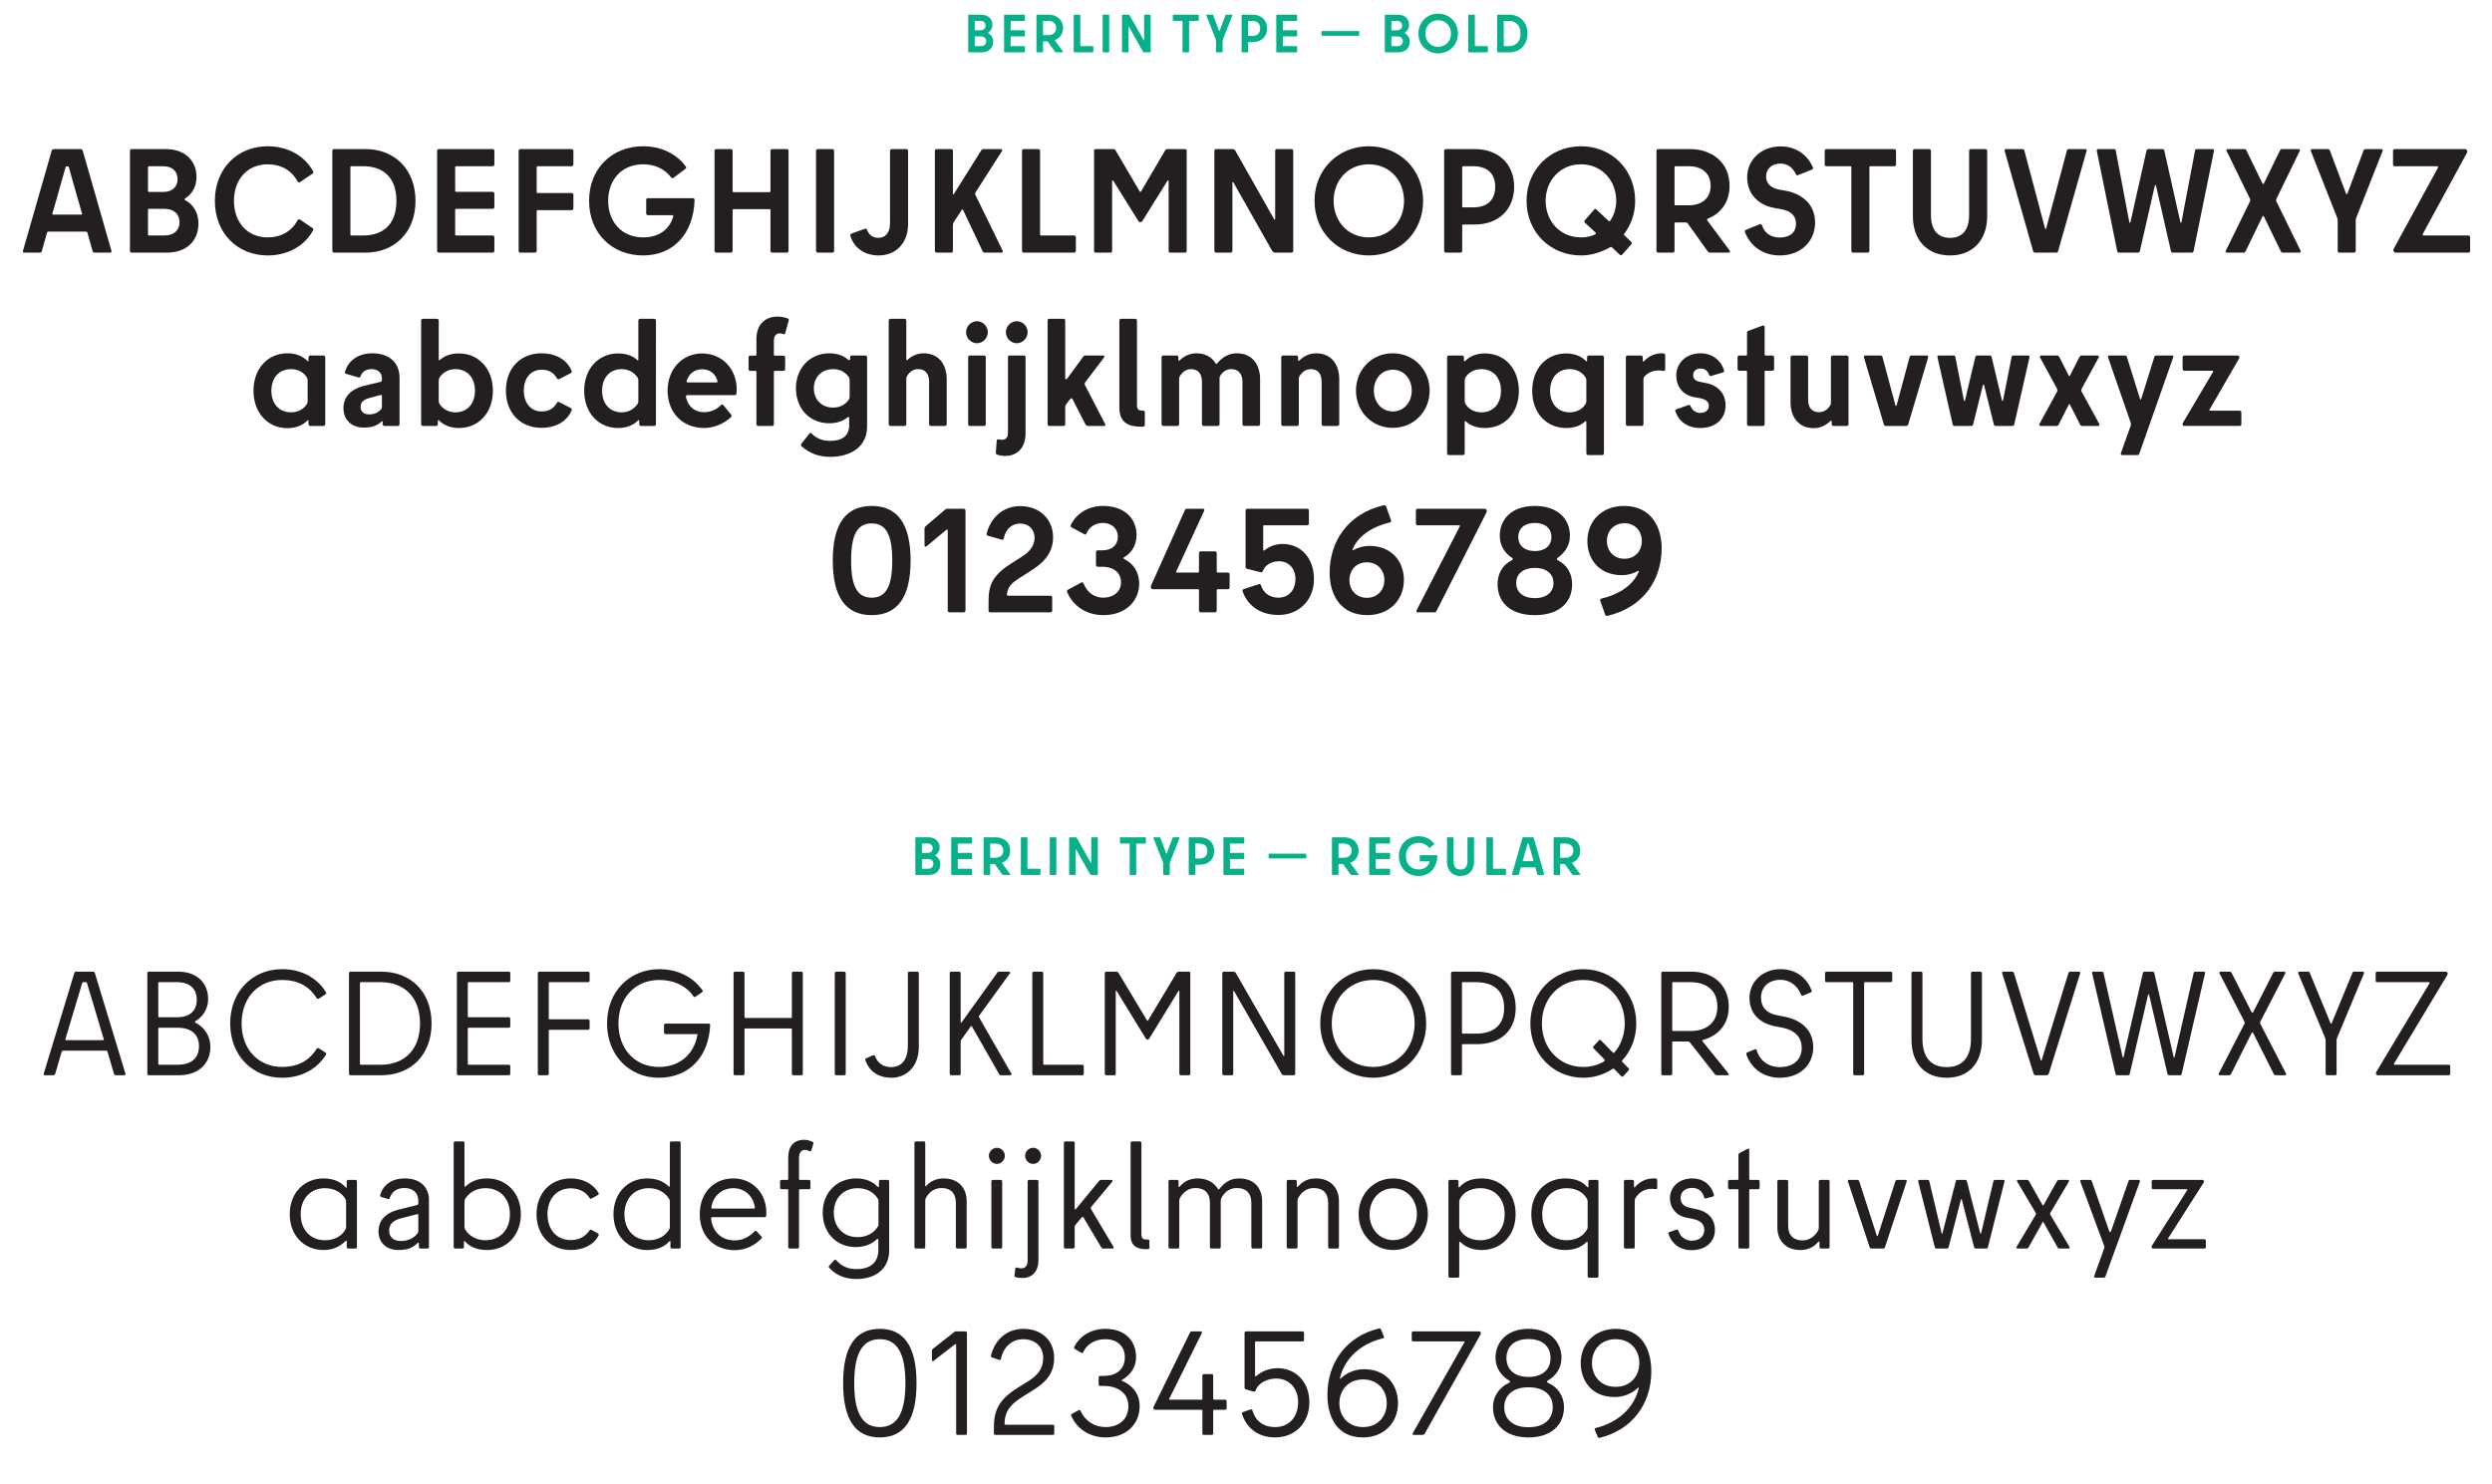 <?xml version="1.0" encoding="UTF-8"?>
<!-- Generator: Adobe Illustrator 15.0.0, SVG Export Plug-In . SVG Version: 6.00 Build 0)  -->
<svg xmlns="http://www.w3.org/2000/svg" xmlns:xlink="http://www.w3.org/1999/xlink" version="1.1" id="Ebene_1" x="0px" y="0px" width="762px" height="453.75px" viewBox="0 0 762 453.75" xml:space="preserve">
<g>
	<defs>
		<rect id="SVGID_1_" x="7" y="4.175" width="748.31" height="435.575"></rect>
	</defs>
	<clipPath id="SVGID_2_">
		<use xlink:href="#SVGID_1_" overflow="visible"></use>
	</clipPath>
	<path clip-path="url(#SVGID_2_)" fill="#231F20" d="M491.357,165.454c0-3.032,2.081-5.43,5.339-5.43   c3.302,0,5.338,2.397,5.338,5.43c0,3.031-2.036,5.429-5.338,5.429C493.438,170.883,491.357,168.485,491.357,165.454    M495.973,175.905c1.719,0,3.348-0.452,4.841-1.267c0.226-0.137,0.362,0,0.271,0.226c-1.583,3.756-5.385,6.742-11.356,8.19   c-0.362,0.09-0.543,0.361-0.407,0.678l1.493,4.208c0.09,0.317,0.362,0.452,0.678,0.407c11.085-2.579,16.605-11.131,16.605-20.676   c0-6.562-3.257-12.94-11.492-12.94c-6.787,0-11.22,4.614-11.22,10.769C485.386,170.973,488.96,175.905,495.973,175.905    M469.323,182.918c-3.801,0-5.701-1.99-5.701-4.615c0-2.623,1.9-4.614,5.701-4.614c3.8,0,5.701,1.991,5.701,4.614   C475.024,180.928,473.123,182.918,469.323,182.918 M469.323,168.53c-3.122,0-5.067-1.629-5.067-4.298s1.945-4.298,5.067-4.298   s5.067,1.629,5.067,4.298S472.445,168.53,469.323,168.53 M469.323,188.121c7.737,0,11.401-4.117,11.401-9.455   c0-3.304-1.583-5.928-4.388-7.33c-0.362-0.182-0.362-0.498-0.047-0.725c2.218-1.583,3.757-3.8,3.757-6.786   c0-5.022-3.62-9.094-10.724-9.094s-10.723,4.071-10.723,9.094c0,2.986,1.448,5.293,3.755,6.786   c0.317,0.227,0.317,0.543-0.045,0.725c-2.805,1.357-4.389,4.026-4.389,7.33C457.922,184.004,461.587,188.121,469.323,188.121    M432.947,156.133v3.982c0,0.316,0.227,0.543,0.543,0.543h12.713c0.182,0,0.272,0.09,0.182,0.316l-13.211,25.654   c-0.182,0.406,0,0.633,0.406,0.633h4.978c0.362,0,0.588-0.135,0.724-0.453l15.202-29.996c0.317-0.68,0.045-1.223-0.588-1.223   H433.49C433.174,155.59,432.947,155.817,432.947,156.133 M423.311,177.398c0,3.031-2.081,5.429-5.339,5.429   c-3.303,0-5.339-2.397-5.339-5.429s2.036-5.43,5.339-5.43C421.229,171.969,423.311,174.367,423.311,177.398 M418.695,166.947   c-1.719,0-3.348,0.452-4.841,1.266c-0.226,0.137-0.362,0-0.272-0.226c1.584-3.755,5.385-6.741,11.357-8.188   c0.362-0.09,0.543-0.362,0.407-0.68l-1.493-4.207c-0.091-0.316-0.362-0.453-0.679-0.408c-11.085,2.58-16.604,11.131-16.604,20.678   c0,6.561,3.257,12.939,11.492,12.939c6.786,0,11.22-4.615,11.22-10.768C429.282,171.879,425.709,166.947,418.695,166.947    M392.183,166.358c-2.217,0-4.117,0.771-5.476,1.901c-0.271,0.271-0.451,0.135-0.451-0.227v-7.104c0-0.182,0.09-0.271,0.271-0.271   h13.166c0.317,0,0.543-0.227,0.543-0.543v-3.982c0-0.315-0.226-0.543-0.543-0.543h-18.278c-0.316,0-0.543,0.228-0.543,0.543v17.193   c0,0.317,0.137,0.543,0.452,0.635l4.163,1.039c0.316,0.092,0.543-0.045,0.678-0.406c0.635-1.719,2.534-2.941,4.888-2.941   c3.03,0,5.066,2.172,5.066,5.43c0,3.303-1.99,5.7-5.248,5.7c-2.76,0-4.569-1.583-5.294-3.755c-0.09-0.361-0.315-0.498-0.678-0.361   l-4.57,1.492c-0.361,0.137-0.453,0.362-0.361,0.68c1.401,4.116,5.157,7.238,10.903,7.238c6.471,0,10.904-4.615,10.904-10.994   C401.774,170.566,397.702,166.358,392.183,166.358 M372.05,174.819v-5.655c0-0.316-0.227-0.543-0.543-0.543h-4.345   c-0.315,0-0.543,0.227-0.543,0.543v5.655c0,0.181-0.135,0.272-0.271,0.272h-6.47c-0.182,0-0.317-0.092-0.227-0.317l8.551-18.55   c0.182-0.407-0.045-0.635-0.451-0.635h-4.797c-0.271,0-0.498,0.092-0.634,0.408l-10.36,23.119   c-0.227,0.543,0.046,1.086,0.634,1.086h13.754c0.181,0,0.271,0.092,0.271,0.271v6.244c0,0.316,0.228,0.543,0.543,0.543h4.345   c0.316,0,0.543-0.227,0.543-0.543v-6.244c0-0.18,0.135-0.271,0.271-0.271h3.122c0.317,0,0.543-0.226,0.543-0.543v-4.025   c0-0.317-0.226-0.543-0.543-0.543h-3.122C372.14,175.092,372.05,175,372.05,174.819 M337.393,188.121   c7.013,0,10.949-4.523,10.949-9.592c0-3.574-1.72-6.107-4.569-7.557c-0.317-0.18-0.317-0.406,0-0.588   c2.397-1.401,3.755-3.754,3.755-6.785c0-4.932-3.575-8.868-10.271-8.868c-4.435,0-8.099,2.262-9.818,5.791   c-0.181,0.317-0.045,0.633,0.227,0.769l3.892,2.081c0.315,0.181,0.542,0.091,0.678-0.271c0.815-1.9,2.579-3.167,5.022-3.167   c2.715,0,4.569,1.764,4.569,4.206c0,2.445-1.719,4.164-4.705,4.164h-1.447c-0.317,0-0.543,0.226-0.543,0.543v3.936   c0,0.316,0.226,0.543,0.543,0.543h1.447c2.941,0,5.655,1.448,5.655,4.796c0,2.761-2.262,4.66-5.384,4.66   c-2.76,0-4.932-1.538-6.063-4.343c-0.181-0.362-0.406-0.453-0.724-0.271l-4.026,2.172c-0.271,0.135-0.407,0.406-0.271,0.724   C328.162,185.497,332.37,188.121,337.393,188.121 M321.738,186.719v-3.981c0-0.317-0.226-0.543-0.543-0.543h-12.894   c-0.272,0-0.408-0.136-0.408-0.407c0.227-2.443,1.629-3.619,4.072-5.158l3.122-1.99c2.76-1.764,6.923-4.66,6.923-10.271   c0-5.521-4.027-9.592-10.045-9.592c-5.293,0-9.05,3.573-10.271,8.415c-0.091,0.316,0.045,0.543,0.362,0.634l4.253,1.222   c0.317,0.09,0.588-0.045,0.633-0.408c0.588-2.85,2.443-4.523,5.022-4.523s4.389,1.764,4.389,4.344c0,2.67-1.81,4.479-3.891,5.791   l-3.122,1.99c-5.61,3.529-7.059,6.471-7.059,11.447v3.031c0,0.316,0.227,0.543,0.543,0.543h18.369   C321.513,187.262,321.738,187.035,321.738,186.719 M288.982,155.862l-5.882,5.022c-0.317,0.271-0.407,0.498-0.407,0.904v4.932   c0,0.453,0.317,0.589,0.679,0.316l5.973-4.977c0.271-0.227,0.452-0.09,0.452,0.181v24.478c0,0.316,0.226,0.543,0.543,0.543h4.344   c0.315,0,0.543-0.227,0.543-0.543v-30.586c0-0.315-0.228-0.543-0.543-0.543h-5.068C289.345,155.59,289.163,155.682,288.982,155.862    M266.541,182.782c-4.479,0-6.288-3.619-6.288-11.356c0-7.736,1.81-11.355,6.288-11.355c4.479,0,6.289,3.619,6.289,11.355   C272.83,179.163,271.021,182.782,266.541,182.782 M266.541,188.121c7.827,0,11.899-5.384,11.899-16.695   c0-11.311-4.072-16.694-11.899-16.694c-7.826,0-11.898,5.384-11.898,16.694C254.643,182.737,258.715,188.121,266.541,188.121"></path>
	<path clip-path="url(#SVGID_2_)" fill="#231F20" d="M675.592,125.33l9.048-15.654c0.271-0.453,0.091-0.951-0.452-0.951h-16.243   c-0.315,0-0.543,0.227-0.543,0.498v3.666c0,0.271,0.228,0.496,0.543,0.496h8.598c0.181,0,0.271,0.137,0.181,0.317l-9.23,15.609   c-0.271,0.452-0.091,0.95,0.407,0.95h16.921c0.317,0,0.543-0.227,0.543-0.498v-3.619c0-0.317-0.226-0.543-0.543-0.543h-9.094   C675.546,125.602,675.501,125.512,675.592,125.33 M658.761,109.133l-4.026,12.85c-0.091,0.271-0.271,0.271-0.361,0l-4.027-12.85   c-0.091-0.271-0.317-0.408-0.634-0.408h-4.705c-0.362,0-0.543,0.227-0.407,0.589l6.877,19.817c0.136,0.453,0.136,0.769,0,1.176   l-2.941,8.234c-0.136,0.407,0.045,0.633,0.407,0.633h4.66c0.272,0,0.453-0.135,0.543-0.406l10.361-29.454   c0.136-0.362-0.045-0.589-0.407-0.589h-4.705C659.077,108.725,658.852,108.861,658.761,109.133 M624.014,130.262h4.796   c0.317,0,0.543-0.135,0.679-0.407l3.122-6.153c0.09-0.181,0.227-0.181,0.316,0l3.122,6.153c0.136,0.272,0.361,0.407,0.679,0.407   h4.796c0.407,0,0.588-0.271,0.407-0.588l-5.339-9.773c-0.271-0.452-0.271-0.678,0-1.131l5.158-9.456   c0.181-0.316,0-0.589-0.407-0.589h-4.796c-0.272,0-0.543,0.182-0.68,0.408l-2.94,5.791c-0.09,0.181-0.227,0.181-0.316,0   l-2.94-5.791c-0.137-0.227-0.407-0.408-0.68-0.408h-4.796c-0.407,0-0.588,0.272-0.407,0.589l5.158,9.456   c0.271,0.453,0.271,0.679,0,1.131l-5.339,9.773C623.426,129.99,623.606,130.262,624.014,130.262 M615.101,109.178l-2.624,13.302   c-0.045,0.181-0.272,0.181-0.317,0l-3.167-13.302c-0.09-0.316-0.271-0.453-0.588-0.453h-3.801c-0.316,0-0.497,0.137-0.588,0.453   l-3.167,13.302c-0.045,0.228-0.271,0.228-0.317,0l-2.624-13.302c-0.045-0.316-0.226-0.453-0.543-0.453h-4.523   c-0.317,0-0.498,0.182-0.407,0.544l4.66,20.541c0.045,0.271,0.271,0.452,0.588,0.452h5.066c0.317,0,0.498-0.135,0.59-0.452   l2.985-12.035c0.045-0.226,0.316-0.226,0.362,0l2.986,12.035c0.09,0.317,0.271,0.452,0.588,0.452h5.066   c0.317,0,0.543-0.182,0.588-0.452l4.661-20.541c0.091-0.362-0.091-0.544-0.407-0.544h-4.524   C615.326,108.725,615.146,108.861,615.101,109.178 M583.928,109.133l-3.982,14.84c-0.045,0.181-0.315,0.181-0.361,0l-3.981-14.84   c-0.091-0.271-0.317-0.408-0.588-0.408h-4.615c-0.362,0-0.543,0.182-0.453,0.544l6.108,20.586c0.091,0.226,0.316,0.407,0.634,0.407   h6.153c0.316,0,0.543-0.182,0.633-0.407l6.108-20.586c0.091-0.362-0.091-0.544-0.452-0.544h-4.615   C584.243,108.725,584.018,108.861,583.928,109.133 M559.857,109.269v13.8c0,0.452-0.09,0.77-0.362,1.131   c-0.678,1.04-1.81,1.855-3.257,1.855c-2.172,0-3.348-1.358-3.348-3.801v-12.985c0-0.317-0.227-0.544-0.543-0.544h-4.299   c-0.316,0-0.543,0.227-0.543,0.544v13.709c0,4.704,2.579,7.963,7.104,7.963c2.172,0,3.846-0.995,5.067-2.172   c0.271-0.271,0.407-0.136,0.407,0.136v0.814c0,0.316,0.227,0.543,0.543,0.543h4.071c0.317,0,0.543-0.227,0.543-0.543v-20.45   c0-0.317-0.226-0.544-0.543-0.544H560.4C560.084,108.725,559.857,108.951,559.857,109.269 M534.205,101.758v6.696   c0,0.181-0.092,0.271-0.272,0.271h-2.081c-0.317,0-0.543,0.227-0.543,0.544v3.573c0,0.317,0.226,0.543,0.543,0.543h2.081   c0.181,0,0.272,0.137,0.272,0.272v16.062c0,0.316,0.226,0.543,0.543,0.543h4.298c0.316,0,0.543-0.227,0.543-0.543v-16.062   c0-0.181,0.09-0.272,0.271-0.272h2.081c0.317,0,0.543-0.226,0.543-0.543v-3.573c0-0.317-0.226-0.544-0.543-0.544h-2.081   c-0.181,0-0.271-0.09-0.271-0.271v-8.416c0-0.407-0.272-0.588-0.634-0.452l-4.299,1.584   C534.34,101.305,534.205,101.441,534.205,101.758 M519.861,130.896c4.978,0,7.782-2.986,7.782-6.968   c0-3.529-2.307-6.108-6.017-6.787l-1.766-0.361c-1.446-0.271-2.126-0.904-2.126-2.082c0-1.176,0.905-1.99,2.308-1.99   c1.312,0,2.172,0.77,2.533,1.855c0.092,0.361,0.362,0.497,0.68,0.406l3.528-1.041c0.317-0.09,0.498-0.316,0.407-0.678   c-1.041-3.168-3.71-5.203-7.193-5.203c-4.524,0-7.421,3.076-7.421,6.787c0,3.483,2.081,5.971,5.385,6.605l1.81,0.316   c1.629,0.316,2.76,0.996,2.76,2.353c0,1.403-1.131,2.172-2.715,2.172c-1.131,0-2.307-0.679-2.85-2.036   c-0.136-0.361-0.362-0.498-0.68-0.361l-3.664,1.267c-0.316,0.135-0.452,0.362-0.316,0.678   C513.347,128.904,516.062,130.896,519.861,130.896 M508.099,108.047c-2.354,0-4.208,1.131-5.429,2.443   c-0.182,0.182-0.362,0.09-0.362-0.227v-0.995c0-0.317-0.226-0.544-0.543-0.544h-4.072c-0.316,0-0.543,0.227-0.543,0.544v20.45   c0,0.316,0.227,0.543,0.543,0.543h4.298c0.317,0,0.543-0.227,0.543-0.543v-13.664c0-0.452,0.137-0.814,0.498-1.131   c0.995-0.951,2.398-1.629,4.162-1.629c0.407,0,0.905,0.045,1.403,0.135c0.362,0.047,0.588-0.135,0.588-0.496v-4.254   c0-0.316-0.136-0.543-0.452-0.588C508.506,108.047,508.279,108.047,508.099,108.047 M480.002,126.1   c-3.756,0-6.018-2.715-6.018-6.606c0-3.891,2.262-6.604,6.018-6.604c2.217,0,3.981,1.084,4.842,2.578   c0.181,0.316,0.226,0.588,0.226,0.859v6.334c0,0.271-0.045,0.543-0.226,0.86C483.983,125.014,482.219,126.1,480.002,126.1    M485.069,138.633c0,0.315,0.227,0.541,0.543,0.541h4.298c0.317,0,0.543-0.226,0.543-0.541v-29.364   c0-0.317-0.226-0.544-0.543-0.544h-4.071c-0.317,0-0.543,0.227-0.543,0.544v0.995c0,0.271-0.182,0.316-0.407,0.091   c-1.358-1.403-3.395-2.263-6.019-2.263c-5.972,0-10.36,4.569-10.36,11.446c0,6.787,4.389,11.357,10.36,11.357   c2.489,0,4.435-0.724,5.746-1.946c0.317-0.271,0.453-0.135,0.453,0.092V138.633z M452.945,126.1c-2.217,0-3.98-1.086-4.841-2.579   c-0.181-0.317-0.226-0.589-0.226-0.86v-6.334c0-0.271,0.045-0.543,0.226-0.859c0.86-1.494,2.624-2.578,4.841-2.578   c3.756,0,6.019,2.714,6.019,6.604C458.964,123.385,456.701,126.1,452.945,126.1 M447.879,138.633v-9.592   c0-0.227,0.136-0.363,0.452-0.092c1.312,1.223,3.258,1.946,5.745,1.946c5.974,0,10.361-4.57,10.361-11.357   c0-6.877-4.388-11.446-10.361-11.446c-2.624,0-4.659,0.859-6.017,2.263c-0.226,0.226-0.407,0.181-0.407-0.091v-0.995   c0-0.317-0.226-0.544-0.543-0.544h-4.072c-0.316,0-0.543,0.227-0.543,0.544v29.364c0,0.315,0.227,0.541,0.543,0.541h4.299   C447.652,139.174,447.879,138.948,447.879,138.633 M425.891,125.827c-3.529,0-5.791-2.94-5.791-6.379s2.262-6.38,5.791-6.38   s5.791,2.941,5.791,6.38S429.42,125.827,425.891,125.827 M425.891,130.85c6.56,0,11.266-5.157,11.266-11.401   s-4.706-11.401-11.266-11.401c-6.561,0-11.266,5.157-11.266,11.401S419.33,130.85,425.891,130.85 M397.16,129.719V115.92   c0-0.453,0.092-0.77,0.362-1.132c0.724-1.041,1.811-1.899,3.258-1.899c2.171,0,3.349,1.402,3.349,3.845v12.985   c0,0.316,0.226,0.543,0.543,0.543h4.298c0.316,0,0.543-0.227,0.543-0.543V116.01c0-4.705-2.534-7.963-7.104-7.963   c-2.171,0-3.845,0.996-5.156,2.263c-0.182,0.135-0.317,0.045-0.317-0.181v-0.86c0-0.317-0.226-0.544-0.543-0.544h-4.072   c-0.316,0-0.543,0.227-0.543,0.544v20.45c0,0.316,0.227,0.543,0.543,0.543h4.298C396.935,130.262,397.16,130.035,397.16,129.719    M360.559,129.719V115.92c0-0.453,0.091-0.77,0.362-1.132c0.724-1.041,1.81-1.899,3.258-1.899c2.171,0,3.348,1.402,3.348,3.845   v12.985c0,0.316,0.227,0.543,0.543,0.543h4.298c0.317,0,0.543-0.227,0.543-0.543v-13.936c0-0.361,0.046-0.633,0.271-0.949   c0.679-1.087,1.765-1.945,3.348-1.945c1.946,0,3.395,1.312,3.395,3.845v12.985c0,0.316,0.226,0.543,0.543,0.543h4.298   c0.316,0,0.543-0.227,0.543-0.543V116.01c0-4.75-2.579-7.963-7.149-7.963c-2.715,0-4.705,1.539-6.017,3.121   c-0.181,0.182-0.317,0.182-0.453-0.045c-1.131-1.9-3.167-3.076-5.882-3.076c-2.126,0-3.845,0.95-5.157,2.217   c-0.181,0.181-0.316,0.091-0.316-0.135v-0.86c0-0.317-0.227-0.544-0.543-0.544h-4.072c-0.317,0-0.543,0.227-0.543,0.544v20.45   c0,0.316,0.226,0.543,0.543,0.543h4.298C360.333,130.262,360.559,130.035,360.559,129.719 M349.519,125.557h-0.407   c-1.041,0-1.447-0.588-1.447-1.538V98.047c0-0.315-0.227-0.543-0.544-0.543h-4.298c-0.316,0-0.543,0.228-0.543,0.543v26.604   c0,4.479,2.669,5.837,6.471,5.837h0.769c0.317,0,0.543-0.227,0.543-0.543V126.1C350.062,125.782,349.836,125.557,349.519,125.557    M332.778,130.262h4.796c0.362,0,0.543-0.227,0.362-0.588l-6.153-11.854c-0.226-0.407-0.136-0.633,0.091-0.95l5.7-7.511   c0.272-0.315,0.137-0.634-0.316-0.634h-5.43c-0.271,0-0.451,0.137-0.588,0.318l-4.886,6.695c-0.317,0.407-0.634,0.361-0.634-0.136   V98.002c0-0.271-0.181-0.498-0.498-0.498h-4.388c-0.317,0-0.498,0.228-0.498,0.498v31.762c0,0.271,0.181,0.498,0.498,0.498h4.388   c0.317,0,0.498-0.227,0.498-0.498v-5.248c0-0.407,0.091-0.633,0.316-0.905l1.222-1.583c0.271-0.316,0.543-0.316,0.724,0.09   l3.846,7.512C332.055,130.08,332.326,130.262,332.778,130.262 M307.307,139.446c3.71,0,6.289-2.442,6.289-6.922v-23.256   c0-0.317-0.227-0.544-0.543-0.544h-4.343c-0.317,0-0.498,0.227-0.498,0.544v23.12c0,0.858-0.227,2.125-1.9,2.125   c-0.271,0-0.589-0.045-0.905-0.135c-0.361-0.091-0.588,0-0.634,0.407l-0.271,3.619c0,0.362,0.09,0.498,0.406,0.634   C305.723,139.311,306.583,139.446,307.307,139.446 M310.927,104.971c1.764,0,3.302-1.539,3.302-3.395   c0-1.809-1.538-3.348-3.302-3.348c-1.855,0-3.35,1.584-3.35,3.348C307.577,103.387,309.071,104.971,310.927,104.971    M296.539,130.262h4.344c0.315,0,0.543-0.227,0.543-0.543v-20.45c0-0.317-0.228-0.544-0.543-0.544h-4.344   c-0.317,0-0.497,0.227-0.497,0.544v20.45C296.042,130.035,296.222,130.262,296.539,130.262 M298.756,104.971   c1.765,0,3.303-1.539,3.303-3.395c0-1.764-1.538-3.348-3.303-3.348c-1.811,0-3.349,1.539-3.349,3.348   C295.407,103.432,296.945,104.971,298.756,104.971 M277.13,129.719V115.92c0-0.453,0.09-0.77,0.361-1.132   c0.679-1.086,1.811-1.899,3.258-1.899c2.172,0,3.348,1.402,3.348,3.845v12.985c0,0.316,0.227,0.543,0.543,0.543h4.299   c0.316,0,0.542-0.227,0.542-0.543V116.01c0-4.705-2.533-7.963-7.103-7.963c-1.991,0-3.665,0.904-4.887,1.99   c-0.181,0.182-0.361,0.137-0.361-0.136V98.047c0-0.315-0.227-0.543-0.543-0.543h-4.298c-0.317,0-0.544,0.228-0.544,0.543v31.672   c0,0.316,0.227,0.543,0.544,0.543h4.298C276.903,130.262,277.13,130.035,277.13,129.719 M254.778,124.651   c-3.71,0-5.927-2.624-5.927-5.882s2.217-5.881,5.927-5.881c2.217,0,3.847,1.039,4.796,2.488c0.182,0.271,0.227,0.633,0.227,0.949   v4.887c0,0.316-0.045,0.678-0.227,0.95C258.625,123.61,256.995,124.651,254.778,124.651 M253.828,139.717   c6.381,0,11.312-3.121,11.312-9.319v-21.129c0-0.317-0.226-0.544-0.543-0.544h-4.117c-0.317,0-0.543,0.227-0.543,0.544v0.543   c0,0.362-0.317,0.452-0.543,0.226c-1.402-1.221-3.348-1.99-5.791-1.99c-5.837,0-10.225,4.434-10.225,10.678   c0,6.425,4.388,10.723,10.18,10.723c2.352,0,4.207-0.679,5.61-1.811c0.271-0.226,0.498-0.09,0.498,0.227v2.172   c0,3.258-2.173,4.797-5.838,4.797c-2.623,0-4.298-0.906-5.609-2.218c-0.272-0.226-0.543-0.271-0.77,0.045l-2.397,3.032   c-0.182,0.271-0.182,0.543,0.045,0.77C247.54,138.633,250.345,139.717,253.828,139.717 M231.84,130.262h4.298   c0.317,0,0.498-0.227,0.498-0.543v-16.017c0-0.181,0.09-0.272,0.271-0.272h2.625c0.316,0,0.542-0.226,0.542-0.541v-3.62   c0-0.317-0.226-0.498-0.542-0.498h-2.625c-0.181,0-0.271-0.091-0.271-0.271v-4.435c0-1.356,0.769-2.127,1.81-2.127   c0.316,0,0.679,0.091,0.995,0.228c0.362,0.135,0.588,0.045,0.679-0.318l1.04-3.754c0.092-0.317,0-0.59-0.315-0.725   c-0.905-0.316-1.946-0.543-3.122-0.543c-3.891,0-6.425,2.579-6.425,6.832v4.842c0,0.18-0.09,0.271-0.271,0.271h-1.584   c-0.316,0-0.543,0.181-0.543,0.498v3.62c0,0.315,0.227,0.541,0.543,0.541h1.584c0.182,0,0.271,0.092,0.271,0.272v16.017   C231.297,130.035,231.522,130.262,231.84,130.262 M219.035,116.961h-8.642c-0.452,0-0.543-0.182-0.407-0.543   c0.68-2.127,2.398-3.484,4.66-3.484c2.398,0,4.027,1.267,4.706,3.438C219.487,116.779,219.397,116.961,219.035,116.961    M215.28,130.896c2.806,0,5.746-1.086,8.189-3.259c0.271-0.271,0.315-0.543,0.09-0.813l-2.307-2.851   c-0.227-0.316-0.498-0.362-0.77-0.09c-1.357,1.356-3.122,2.172-5.203,2.172c-2.715,0-4.887-1.629-5.52-4.57   c-0.091-0.453,0.09-0.633,0.407-0.633h14.522c0.272,0,0.453-0.182,0.498-0.498c0.045-0.407,0.091-0.905,0.091-1.223   c0-6.289-4.434-11.039-10.633-11.039c-5.791,0-10.497,4.569-10.497,11.356C204.149,126.551,209.036,130.896,215.28,130.896    M190.123,126.1c-3.754,0-6.017-2.715-6.017-6.606c0-3.891,2.263-6.604,6.017-6.604c2.218,0,3.892,1.131,4.843,2.578   c0.181,0.316,0.226,0.588,0.226,0.859v6.334c0,0.271-0.045,0.543-0.226,0.86C194.015,124.969,192.341,126.1,190.123,126.1    M195.191,98.047v11.9c0,0.227-0.136,0.362-0.406,0.09c-1.358-1.221-3.259-1.945-5.793-1.945c-5.927,0-10.36,4.615-10.36,11.401   c0,6.832,4.434,11.402,10.36,11.402c2.67,0,4.707-0.905,6.063-2.263c0.226-0.271,0.407-0.227,0.407,0.09v0.996   c0,0.316,0.226,0.543,0.543,0.543h4.027c0.316,0,0.543-0.227,0.543-0.543V98.047c0-0.315-0.227-0.543-0.543-0.543h-4.299   C195.418,97.504,195.191,97.731,195.191,98.047 M154.699,119.448c0,6.741,4.342,11.401,10.948,11.401   c3.71,0,7.511-1.538,9.14-5.338c0.135-0.317,0.045-0.543-0.271-0.725l-3.484-1.81c-0.316-0.181-0.588-0.046-0.769,0.271   c-0.996,1.721-2.442,2.579-4.615,2.579c-3.438,0-5.476-2.669-5.476-6.379s2.037-6.38,5.476-6.38c2.173,0,3.619,0.859,4.615,2.579   c0.181,0.317,0.452,0.452,0.769,0.272l3.484-1.811c0.316-0.182,0.406-0.407,0.271-0.725c-1.629-3.799-5.43-5.338-9.14-5.338   C159.041,108.047,154.699,112.707,154.699,119.448 M139.225,126.1c-2.217,0-3.891-1.131-4.841-2.579   c-0.181-0.317-0.226-0.589-0.226-0.86v-6.334c0-0.271,0.045-0.543,0.226-0.859c0.95-1.447,2.624-2.578,4.841-2.578   c3.755,0,6.018,2.714,6.018,6.604C145.242,123.385,142.979,126.1,139.225,126.1 M134.158,98.047c0-0.315-0.227-0.543-0.543-0.543   h-4.299c-0.317,0-0.543,0.228-0.543,0.543v31.672c0,0.316,0.226,0.543,0.543,0.543h4.026c0.317,0,0.543-0.227,0.543-0.543v-0.996   c0-0.316,0.181-0.361,0.407-0.09c1.357,1.357,3.394,2.263,6.062,2.263c5.928,0,10.361-4.57,10.361-11.402   c0-6.786-4.434-11.401-10.361-11.401c-2.533,0-4.434,0.725-5.791,1.945c-0.271,0.272-0.406,0.137-0.406-0.09V98.047z    M112.848,126.732c-1.629,0-2.579-0.859-2.579-2.262c0-1.493,0.86-2.308,2.896-2.805l3.167-0.861   c0.271-0.09,0.452,0.047,0.452,0.317v3.349c0,0.226-0.045,0.406-0.226,0.633C115.833,126.008,114.658,126.732,112.848,126.732    M113.797,108.047c-4.434,0-7.42,2.443-8.325,5.746c-0.045,0.271,0.091,0.452,0.407,0.543l3.71,1.086   c0.317,0.09,0.588-0.045,0.679-0.408c0.498-1.356,1.674-2.125,3.393-2.125c1.991,0,3.122,1.221,3.122,2.805v0.543   c0,0.271-0.136,0.497-0.543,0.588l-4.615,1.086c-4.298,0.995-6.605,3.483-6.605,6.877c0,3.619,2.488,5.973,6.243,5.973   c2.353,0,4.072-0.543,5.339-1.811c0.226-0.227,0.407-0.135,0.407,0.182v0.588c0,0.316,0.227,0.543,0.543,0.543h4.072   c0.317,0,0.543-0.227,0.543-0.543v-14.162C122.167,110.853,119,108.047,113.797,108.047 M89.003,126.1   c-3.755,0-6.017-2.715-6.017-6.606c0-3.891,2.262-6.604,6.017-6.604c2.217,0,3.982,1.084,4.841,2.578   c0.181,0.316,0.226,0.498,0.226,0.77v6.516c0,0.271-0.045,0.451-0.226,0.769C92.985,125.014,91.221,126.1,89.003,126.1    M87.873,130.94c2.669,0,4.705-0.905,6.153-2.353c0.181-0.182,0.317-0.091,0.317,0.135v0.996c0,0.316,0.226,0.543,0.543,0.543   h4.027c0.316,0,0.543-0.227,0.543-0.543v-20.45c0-0.317-0.227-0.544-0.543-0.544h-4.027c-0.317,0-0.543,0.227-0.543,0.544v0.995   c0,0.227-0.136,0.316-0.317,0.136c-1.448-1.448-3.484-2.353-6.153-2.353c-5.927,0-10.361,4.614-10.361,11.446   S81.946,130.94,87.873,130.94"></path>
	<path clip-path="url(#SVGID_2_)" fill="#231F20" d="M732.598,77.262h22.215c0.271,0,0.497-0.227,0.497-0.498v-4.207   c0-0.316-0.227-0.543-0.497-0.543h-13.664c-0.362,0-0.453-0.182-0.272-0.543l13.394-24.613c0.407-0.679,0-1.267-0.589-1.267   h-21.445c-0.317,0-0.498,0.226-0.498,0.498v4.207c0,0.317,0.181,0.543,0.498,0.543h12.94c0.315,0,0.451,0.136,0.271,0.498   l-13.483,24.703C731.647,76.674,732.009,77.262,732.598,77.262 M715.359,77.262h4.434c0.317,0,0.543-0.227,0.543-0.543v-9.23   c0-0.406,0.045-0.588,0.182-0.949l8.008-20.315c0.181-0.407-0.045-0.633-0.452-0.633h-4.706c-0.315,0-0.543,0.136-0.633,0.407   l-4.932,13.167c-0.091,0.271-0.362,0.271-0.452,0l-4.933-13.167c-0.09-0.271-0.316-0.407-0.633-0.407h-4.706   c-0.407,0-0.633,0.226-0.452,0.633l8.009,20.315c0.136,0.361,0.181,0.543,0.181,0.949v9.23   C714.816,77.035,715.042,77.262,715.359,77.262 M681.02,77.262h5.021c0.272,0,0.452-0.09,0.588-0.362l5.158-10.632   c0.137-0.316,0.362-0.316,0.498,0l5.158,10.632c0.135,0.272,0.316,0.362,0.588,0.362h5.022c0.406,0,0.588-0.227,0.406-0.588   l-7.375-15.066c-0.135-0.316-0.135-0.589,0-0.814l7.104-14.569c0.226-0.407,0.045-0.633-0.362-0.633h-5.021   c-0.272,0-0.498,0.091-0.634,0.407l-4.887,10.043c-0.136,0.317-0.361,0.317-0.498,0l-4.886-10.043   c-0.136-0.316-0.362-0.407-0.634-0.407h-5.022c-0.407,0-0.588,0.226-0.361,0.633l7.104,14.569c0.135,0.226,0.135,0.498,0,0.814   l-7.375,15.066C680.432,77.035,680.612,77.262,681.02,77.262 M647.946,77.262h5.837c0.271,0,0.497-0.182,0.542-0.452l4.57-20.044   c0.045-0.227,0.316-0.227,0.362,0l4.569,20.044c0.045,0.271,0.271,0.452,0.543,0.452h5.836c0.272,0,0.498-0.137,0.543-0.452   l6.244-30.676c0.045-0.317-0.136-0.543-0.453-0.543h-4.75c-0.316,0-0.543,0.136-0.588,0.452l-4.163,21.944   c-0.045,0.227-0.271,0.227-0.316,0l-4.932-21.944c-0.045-0.271-0.226-0.452-0.543-0.452h-4.344c-0.316,0-0.497,0.181-0.543,0.452   l-4.931,21.944c-0.045,0.227-0.272,0.227-0.317,0l-4.162-21.944c-0.046-0.316-0.271-0.452-0.589-0.452h-4.75   c-0.317,0-0.498,0.226-0.453,0.543l6.244,30.676C647.448,77.125,647.676,77.262,647.946,77.262 M622.293,77.262h6.471   c0.226,0,0.452-0.137,0.543-0.407l8.731-30.721c0.09-0.362-0.045-0.543-0.407-0.543h-5.021c-0.317,0-0.498,0.136-0.589,0.407   l-6.334,23.844c-0.09,0.271-0.271,0.271-0.362,0l-6.334-23.844c-0.091-0.271-0.271-0.407-0.588-0.407h-5.021   c-0.362,0-0.498,0.181-0.408,0.543l8.732,30.721C621.795,77.125,622.021,77.262,622.293,77.262 M596.278,78.121   c6.922,0,11.356-4.66,11.356-11.989V46.134c0-0.317-0.227-0.543-0.543-0.543h-4.435c-0.315,0-0.543,0.226-0.543,0.543v19.591   c0,4.66-2.126,7.014-5.836,7.014s-5.837-2.354-5.837-7.014V46.134c0-0.317-0.226-0.543-0.543-0.543h-4.434   c-0.316,0-0.543,0.226-0.543,0.543v19.998C584.922,73.461,589.355,78.121,596.278,78.121 M579.222,45.591h-20.723   c-0.316,0-0.543,0.226-0.543,0.543v4.162c0,0.317,0.227,0.543,0.543,0.543h7.33c0.182,0,0.271,0.136,0.271,0.272v25.608   c0,0.316,0.226,0.543,0.543,0.543h4.434c0.317,0,0.543-0.227,0.543-0.543V51.111c0-0.181,0.091-0.272,0.271-0.272h7.33   c0.316,0,0.543-0.226,0.543-0.543v-4.162C579.765,45.816,579.538,45.591,579.222,45.591 M544.202,78.121   c6.787,0,10.813-4.614,10.813-10.045c0-5.881-4.344-8.867-8.913-9.727l-2.308-0.407c-2.442-0.497-3.755-1.991-3.755-3.937   c0-2.262,1.628-3.981,4.389-3.981c2.127,0,3.846,1.267,4.706,3.258c0.135,0.316,0.361,0.407,0.678,0.271l4.208-1.674   c0.316-0.136,0.452-0.362,0.316-0.679c-1.629-3.845-5.157-6.424-9.863-6.424c-6.198,0-10.226,4.388-10.226,9.41   c0,5.113,3.349,8.506,8.28,9.411l2.262,0.406c2.806,0.544,4.39,1.902,4.39,4.48c0,2.443-1.72,4.162-4.978,4.162   c-2.579,0-4.615-1.268-5.429-3.755c-0.091-0.317-0.362-0.453-0.679-0.317l-4.208,1.719c-0.316,0.137-0.452,0.363-0.316,0.68   C535.244,75.406,539.226,78.121,544.202,78.121 M512.306,50.839h4.117c3.71,0,6.65,1.946,6.65,5.973c0,4.026-2.94,5.972-6.65,5.972   h-4.117c-0.182,0-0.271-0.136-0.271-0.271V51.111C512.034,50.93,512.124,50.839,512.306,50.839 M512.034,76.719v-8.415   c0-0.181,0.135-0.272,0.271-0.272h3.03c0.408,0,0.59,0.092,0.86,0.453l5.837,8.189c0.316,0.498,0.542,0.588,1.085,0.588h5.431   c0.451,0,0.588-0.316,0.315-0.68l-6.786-9.139c-0.181-0.226-0.136-0.451,0.182-0.588c3.98-1.584,6.604-5.068,6.604-10.044   c0-7.058-5.293-11.221-12.125-11.221h-9.682c-0.317,0-0.543,0.226-0.543,0.543v30.585c0,0.316,0.226,0.543,0.543,0.543h4.434   C511.808,77.262,512.034,77.035,512.034,76.719 M483.439,72.602c-6.379,0-10.813-4.932-10.813-11.175   c0-6.244,4.435-11.176,10.813-11.176c6.289,0,10.769,4.887,10.769,11.176c0,2.307-0.724,4.433-1.81,6.062   c-0.181,0.272-0.362,0.227-0.498,0.092l-3.71-3.484c-0.271-0.271-0.543-0.227-0.769,0.045l-2.806,3.213   c-0.227,0.271-0.227,0.497,0.045,0.77l3.167,2.94c0.272,0.271,0.182,0.497-0.181,0.679   C486.517,72.285,485.023,72.602,483.439,72.602 M499.999,61.427c0-9.683-7.33-16.696-16.56-16.696   c-9.32,0-16.65,7.058-16.65,16.696c0,9.637,7.33,16.694,16.65,16.694c3.348,0,6.38-1.086,8.868-2.488   c0.316-0.182,0.453-0.135,0.679,0.091l2.307,2.171c0.272,0.271,0.543,0.227,0.771-0.045l2.759-3.122   c0.228-0.226,0.228-0.497-0.045-0.769l-2.081-1.991c-0.136-0.136-0.181-0.271-0.045-0.452   C498.688,68.801,499.999,65.363,499.999,61.427 M447.109,63.146V51.111c0-0.181,0.136-0.272,0.272-0.272h3.12   c4.345,0,6.697,2.308,6.697,6.288c0,3.982-2.353,6.289-6.697,6.289h-3.12C447.2,63.416,447.109,63.326,447.109,63.146    M450.955,45.591h-8.822c-0.316,0-0.543,0.226-0.543,0.543v30.585c0,0.316,0.227,0.543,0.543,0.543h4.434   c0.317,0,0.543-0.227,0.543-0.543v-7.782c0-0.181,0.091-0.271,0.272-0.271h3.573c7.194,0,12.035-4.525,12.035-11.539   C462.99,50.115,458.149,45.591,450.955,45.591 M418.561,72.602c-6.379,0-10.769-4.932-10.769-11.175   c0-6.244,4.39-11.176,10.769-11.176c6.38,0,10.768,4.932,10.768,11.176C429.328,67.67,424.94,72.602,418.561,72.602    M418.561,78.121c9.32,0,16.604-7.058,16.604-16.694c0-9.638-7.284-16.696-16.604-16.696s-16.605,7.058-16.605,16.696   C401.955,71.063,409.24,78.121,418.561,78.121 M389.604,67.037l-11.81-20.858c-0.271-0.452-0.542-0.588-1.039-0.588h-4.888   c-0.315,0-0.542,0.226-0.542,0.543v30.585c0,0.316,0.227,0.543,0.542,0.543h4.435c0.316,0,0.543-0.227,0.543-0.543V55.906   c0-0.271,0.181-0.361,0.316-0.091l11.81,20.858c0.271,0.451,0.543,0.588,1.04,0.588h4.887c0.317,0,0.543-0.227,0.543-0.543V46.134   c0-0.317-0.226-0.543-0.543-0.543h-4.434c-0.317,0-0.543,0.226-0.543,0.543v20.812C389.922,67.218,389.74,67.308,389.604,67.037    M335.04,77.262h4.524c0.317,0,0.498-0.227,0.498-0.498V55.453c0-0.271,0.226-0.406,0.407-0.09l7.556,12.125   c0.407,0.635,0.95,0.635,1.357,0l7.556-12.125c0.181-0.316,0.407-0.181,0.407,0.09v21.311c0,0.271,0.181,0.498,0.498,0.498h4.523   c0.317,0,0.498-0.227,0.498-0.498V46.089c0-0.272-0.181-0.498-0.498-0.498h-5.429c-0.272,0-0.498,0.136-0.634,0.362l-7.329,12.487   c-0.227,0.362-0.317,0.362-0.543,0l-7.33-12.487c-0.135-0.226-0.362-0.362-0.633-0.362h-5.43c-0.316,0-0.498,0.226-0.498,0.498   v30.675C334.542,77.035,334.724,77.262,335.04,77.262 M312.509,46.134v30.585c0,0.316,0.226,0.543,0.543,0.543h15.383   c0.316,0,0.543-0.227,0.543-0.543v-4.162c0-0.316-0.227-0.543-0.543-0.543H318.3c-0.182,0-0.271-0.137-0.271-0.271V46.134   c0-0.317-0.226-0.543-0.543-0.543h-4.434C312.734,45.591,312.509,45.816,312.509,46.134 M291.381,76.719v-7.918   c0-0.362,0.09-0.588,0.226-0.814l2.488-3.801c0.091-0.182,0.316-0.182,0.407,0.046l5.928,12.532   c0.135,0.316,0.406,0.498,0.769,0.498h4.978c0.406,0,0.588-0.227,0.406-0.633l-8.279-16.922c-0.182-0.362-0.182-0.588,0.045-0.95   l8.009-12.533c0.226-0.407,0.045-0.633-0.362-0.633H300.7c-0.271,0-0.498,0.091-0.633,0.362L291.696,59.3   c-0.135,0.226-0.315,0.181-0.315-0.091V46.134c0-0.317-0.227-0.543-0.543-0.543h-4.435c-0.317,0-0.543,0.226-0.543,0.543v30.585   c0,0.316,0.226,0.543,0.543,0.543h4.435C291.154,77.262,291.381,77.035,291.381,76.719 M268.667,78.121   c5.385,0,9.005-3.891,9.005-9.592V46.134c0-0.317-0.227-0.543-0.544-0.543h-4.434c-0.317,0-0.543,0.226-0.543,0.543v21.989   c0,3.348-1.584,4.615-3.62,4.615c-1.538,0-2.805-0.815-3.393-2.398c-0.137-0.362-0.362-0.498-0.68-0.362l-4.071,1.448   c-0.316,0.135-0.452,0.361-0.361,0.678C261.157,75.904,264.459,78.121,268.667,78.121 M254.507,45.591h-4.435   c-0.315,0-0.543,0.226-0.543,0.543v30.585c0,0.316,0.228,0.543,0.543,0.543h4.435c0.316,0,0.543-0.227,0.543-0.543V46.134   C255.05,45.816,254.823,45.591,254.507,45.591 M224.013,58.486V46.134c0-0.317-0.227-0.543-0.543-0.543h-4.435   c-0.315,0-0.542,0.226-0.542,0.543v30.585c0,0.316,0.227,0.543,0.542,0.543h4.435c0.316,0,0.543-0.227,0.543-0.543V64.231   c0-0.181,0.091-0.272,0.271-0.272h11.039c0.181,0,0.272,0.137,0.272,0.272v12.487c0,0.316,0.226,0.543,0.543,0.543h4.434   c0.316,0,0.543-0.227,0.543-0.543V46.134c0-0.317-0.227-0.543-0.543-0.543h-4.434c-0.317,0-0.543,0.226-0.543,0.543v12.353   c0,0.18-0.092,0.271-0.272,0.271h-11.039C224.104,58.757,224.013,58.666,224.013,58.486 M198.133,65.814h7.511   c0.181,0,0.272,0.137,0.228,0.317c-1.087,4.026-4.39,6.47-9.23,6.47c-6.381,0-10.678-4.615-10.678-11.175   c0-6.562,4.252-11.176,10.723-11.176c3.529,0,6.561,1.403,8.506,3.982c0.227,0.271,0.498,0.362,0.77,0.135l3.619-2.713   c0.271-0.226,0.316-0.453,0.09-0.769c-2.85-3.846-7.51-6.154-12.984-6.154c-9.501,0-16.559,6.742-16.559,16.696   c0,9.952,7.058,16.694,16.514,16.694c9.139,0,15.428-6.47,15.745-16.967c0-0.361-0.227-0.543-0.543-0.543h-13.71   c-0.316,0-0.543,0.227-0.543,0.543v4.117C197.59,65.589,197.816,65.814,198.133,65.814 M174.787,45.591h-15.654   c-0.317,0-0.543,0.226-0.543,0.543v30.585c0,0.316,0.226,0.543,0.543,0.543h4.434c0.316,0,0.543-0.227,0.543-0.543V64.548   c0-0.181,0.137-0.271,0.271-0.271h10.406c0.316,0,0.543-0.226,0.543-0.543V59.57c0-0.316-0.227-0.541-0.543-0.541h-10.406   c-0.181,0-0.271-0.137-0.271-0.272v-7.646c0-0.181,0.137-0.272,0.271-0.272h10.406c0.316,0,0.543-0.226,0.543-0.543v-4.162   C175.33,45.816,175.104,45.591,174.787,45.591 M133.66,46.134v30.585c0,0.316,0.227,0.543,0.543,0.543h16.424   c0.316,0,0.543-0.227,0.543-0.543v-4.162c0-0.316-0.227-0.543-0.543-0.543h-11.176c-0.181,0-0.271-0.137-0.271-0.271v-7.602   c0-0.182,0.137-0.271,0.271-0.271h11.176c0.316,0,0.543-0.227,0.543-0.543v-4.117c0-0.316-0.227-0.543-0.543-0.543h-11.176   c-0.181,0-0.271-0.09-0.271-0.271v-7.284c0-0.181,0.137-0.272,0.271-0.272h11.176c0.316,0,0.543-0.226,0.543-0.543v-4.162   c0-0.317-0.227-0.543-0.543-0.543h-16.424C133.887,45.591,133.66,45.816,133.66,46.134 M107.147,71.742V51.111   c0-0.181,0.136-0.272,0.272-0.272h3.755c5.158,0,10.044,2.67,10.044,10.588c0,7.917-4.886,10.587-10.044,10.587h-3.755   C107.238,72.014,107.147,71.923,107.147,71.742 M111.762,45.591h-9.591c-0.317,0-0.543,0.226-0.543,0.543v30.585   c0,0.316,0.226,0.543,0.543,0.543h9.591c8.913,0,15.293-6.244,15.293-15.835C127.055,51.834,120.675,45.591,111.762,45.591    M81.856,78.121c6.108,0,11.311-2.896,13.89-7.691c0.136-0.271,0.091-0.498-0.181-0.68l-3.8-2.577   c-0.272-0.181-0.589-0.136-0.77,0.181c-1.809,3.393-5.067,5.248-9.139,5.248c-6.198,0-10.316-4.615-10.316-11.175   c0-6.562,4.118-11.176,10.316-11.176c4.072,0,7.33,1.855,9.139,5.25c0.181,0.315,0.498,0.361,0.77,0.181l3.8-2.579   c0.272-0.181,0.317-0.408,0.181-0.679c-2.579-4.796-7.782-7.692-13.89-7.692c-9.185,0-16.152,6.742-16.152,16.696   C65.705,71.379,72.671,78.121,81.856,78.121 M45.525,63.869h4.796c2.941,0,4.57,1.674,4.57,4.072s-1.629,4.072-4.57,4.072h-4.796   c-0.181,0-0.271-0.137-0.271-0.271v-7.602C45.254,63.959,45.344,63.869,45.525,63.869 M45.525,50.839h4.344   c2.85,0,4.434,1.584,4.434,3.937c0,2.352-1.584,3.936-4.434,3.936h-4.344c-0.181,0-0.271-0.09-0.271-0.271v-7.329   C45.254,50.93,45.344,50.839,45.525,50.839 M40.232,77.262H51c6.334,0,9.682-3.846,9.682-8.913c0-3.304-1.583-5.791-3.981-7.103   c-0.317-0.182-0.362-0.408-0.046-0.59c2.082-1.312,3.439-3.574,3.439-6.515c0-4.841-3.348-8.551-9.501-8.551H40.232   c-0.317,0-0.498,0.226-0.498,0.543v30.585C39.734,77.035,39.916,77.262,40.232,77.262 M16.026,65.317l4.027-14.162   c0.045-0.181,0.136-0.271,0.272-0.271h0.452c0.136,0,0.226,0.09,0.271,0.271l4.027,14.162c0.045,0.226-0.045,0.316-0.226,0.316   h-8.596C16.072,65.634,15.981,65.543,16.026,65.317 M24.487,45.591h-7.872c-0.453,0-0.724,0.136-0.86,0.679L7.023,76.719   c-0.091,0.361,0.09,0.543,0.452,0.543h4.706c0.271,0,0.497-0.137,0.588-0.407l1.583-5.61c0.091-0.316,0.227-0.408,0.453-0.408   h11.492c0.226,0,0.362,0.092,0.452,0.408l1.584,5.61c0.09,0.271,0.316,0.407,0.588,0.407h4.705c0.362,0,0.543-0.182,0.453-0.543   L25.347,46.27C25.211,45.727,24.939,45.591,24.487,45.591"></path>
	<path clip-path="url(#SVGID_2_)" fill="#231F20" d="M486.788,416.848c0-4.027,2.715-7.284,7.238-7.284   c4.524,0,7.239,3.257,7.239,7.284s-2.715,7.284-7.239,7.284C489.503,424.132,486.788,420.875,486.788,416.848 M493.71,427.254   c2.67,0,5.249-0.995,7.104-2.806c0.182-0.181,0.316-0.09,0.271,0.137c-1.357,5.746-6.063,10.405-13.121,12.125   c-0.316,0.046-0.407,0.271-0.316,0.543l0.904,2.172c0.091,0.226,0.272,0.361,0.543,0.316c10.09-2.442,15.836-10.497,15.836-20.314   c0-6.425-2.67-13.03-10.858-13.03c-6.38,0-10.724,4.479-10.724,10.451C483.349,422.322,486.788,427.254,493.71,427.254    M467.379,436.483c-4.932,0-7.375-2.534-7.42-6.107c0.045-3.574,2.488-6.108,7.42-6.108c4.931,0,7.465,2.534,7.42,6.108   C474.753,433.949,472.31,436.483,467.379,436.483 M467.379,421.101c-4.163,0-6.742-2.172-6.742-5.791   c0-3.62,2.579-5.791,6.742-5.791c4.162,0,6.741,2.171,6.741,5.791C474.12,418.929,471.541,421.101,467.379,421.101    M467.379,439.605c7.193,0,10.857-4.072,10.857-9.229c0-3.349-1.854-6.198-4.977-7.511c-0.316-0.136-0.316-0.452,0-0.634   c2.534-1.448,4.208-3.936,4.208-6.922c0-4.887-3.529-8.913-10.089-8.913c-6.562,0-10.09,4.026-10.09,8.913   c0,2.986,1.719,5.429,4.208,6.922c0.316,0.227,0.316,0.498,0,0.634c-3.077,1.402-4.978,4.162-4.978,7.511   C456.52,435.533,460.185,439.605,467.379,439.605 M431.681,407.617v2.173c0,0.271,0.181,0.451,0.453,0.451h15.473   c0.182,0,0.272,0.092,0.182,0.272l-15.79,27.78c-0.182,0.316-0.045,0.543,0.316,0.543h2.578c0.453,0,0.634-0.182,0.815-0.498   l17.012-30.224c0.226-0.451,0.045-0.949-0.498-0.949h-20.088C431.861,407.166,431.681,407.347,431.681,407.617 M424.035,429.154   c0,4.026-2.715,7.284-7.239,7.284s-7.239-3.258-7.239-7.284s2.715-7.285,7.239-7.285S424.035,425.128,424.035,429.154    M417.112,418.748c-2.669,0-5.247,0.995-7.103,2.806c-0.181,0.18-0.317,0.09-0.272-0.136c1.358-5.746,6.063-10.406,13.121-12.126   c0.317-0.045,0.407-0.271,0.317-0.543l-0.905-2.172c-0.091-0.227-0.271-0.361-0.543-0.316   c-10.089,2.442-15.836,10.497-15.836,20.314c0,6.425,2.67,13.03,10.859,13.03c6.38,0,10.723-4.479,10.723-10.451   C427.474,423.68,424.035,418.748,417.112,418.748 M390.645,418.432c-2.533,0-4.886,0.95-6.47,2.398   c-0.226,0.181-0.407,0.135-0.407-0.228v-10.134c0-0.136,0.091-0.228,0.227-0.228h14.298c0.271,0,0.452-0.181,0.452-0.451v-2.173   c0-0.271-0.182-0.451-0.452-0.451h-17.284c-0.271,0-0.452,0.181-0.452,0.451v16.786c0,0.271,0.136,0.407,0.362,0.498l2.307,0.679   c0.362,0.091,0.588-0.046,0.725-0.362c0.859-2.398,3.71-3.619,6.288-3.619c3.892,0,6.696,2.85,6.696,7.239   c0,4.434-2.669,7.601-7.013,7.601c-3.71,0-6.062-1.946-6.967-5.113c-0.092-0.271-0.317-0.361-0.588-0.271l-2.309,0.813   c-0.271,0.092-0.362,0.272-0.271,0.543c1.267,4.072,4.66,7.194,10.134,7.194c6.018,0,10.452-4.389,10.452-10.768   C400.373,422.413,396.028,418.432,390.645,418.432 M370.964,427.842v-7.148c0-0.271-0.181-0.453-0.452-0.453h-2.398   c-0.271,0-0.452,0.182-0.452,0.453v7.148c0,0.136-0.091,0.227-0.227,0.227h-9.727c-0.136,0-0.272-0.091-0.182-0.271l9.954-20.088   c0.136-0.317,0-0.543-0.316-0.543h-2.715c-0.227,0-0.452,0.09-0.543,0.316l-11.176,22.803c-0.181,0.452,0,0.859,0.498,0.859h14.206   c0.136,0,0.227,0.091,0.227,0.228v7.012c0,0.271,0.181,0.453,0.452,0.453h2.398c0.271,0,0.452-0.182,0.452-0.453v-7.012   c0-0.137,0.091-0.228,0.227-0.228h3.438c0.271,0,0.453-0.181,0.453-0.452v-2.172c0-0.271-0.182-0.452-0.453-0.452h-3.438   C371.055,428.068,370.964,427.978,370.964,427.842 M338.072,439.605c6.56,0,10.405-4.253,10.405-9.547   c0-3.845-2.217-6.379-5.294-7.736c-0.271-0.091-0.271-0.227-0.045-0.361c2.579-1.448,4.253-3.892,4.253-6.923   c0-4.842-3.212-8.642-9.411-8.642c-4.298,0-7.781,2.126-9.501,5.52c-0.136,0.271-0.045,0.498,0.182,0.634l1.99,1.176   c0.271,0.181,0.452,0.045,0.589-0.226c1.131-2.488,3.664-3.937,6.74-3.937c3.802,0,5.973,2.307,5.973,5.521   c0,3.393-2.263,5.699-6.334,5.699h-1.222c-0.271,0-0.453,0.182-0.453,0.453v2.172c0,0.271,0.182,0.452,0.453,0.452h1.222   c3.891,0,7.42,1.991,7.42,6.153c0,3.981-2.806,6.425-6.967,6.425c-3.259,0-6.199-1.719-7.647-4.932   c-0.135-0.271-0.316-0.362-0.588-0.227l-2.081,1.131c-0.227,0.137-0.317,0.362-0.181,0.635   C329.475,437.253,333.502,439.605,338.072,439.605 M322.372,438.384v-2.217c0-0.271-0.182-0.452-0.452-0.452h-14.388   c-0.227,0-0.362-0.09-0.362-0.317c0.045-4.117,2.217-6.153,5.52-8.233l3.031-1.9c3.439-2.127,6.606-4.706,6.606-9.954   c0-5.43-3.892-8.913-9.411-8.913c-5.158,0-8.732,3.438-9.908,8.189c-0.046,0.271,0.045,0.452,0.316,0.543l2.217,0.769   c0.271,0.09,0.498-0.045,0.543-0.362c0.724-3.573,3.303-5.972,6.787-5.972c3.438,0,6.107,2.081,6.107,5.701   c0,3.529-1.854,5.474-4.841,7.329l-2.986,1.854c-5.52,3.439-7.238,6.742-7.238,11.99v1.945c0,0.271,0.181,0.453,0.452,0.453h17.555   C322.19,438.837,322.372,438.655,322.372,438.384 M291.833,407.347l-6.516,5.112c-0.316,0.227-0.361,0.452-0.361,0.77v2.669   c0,0.362,0.271,0.498,0.543,0.271l6.47-5.022c0.271-0.181,0.407-0.09,0.407,0.181v27.057c0,0.271,0.181,0.453,0.452,0.453h2.397   c0.272,0,0.453-0.182,0.453-0.453v-30.767c0-0.271-0.181-0.451-0.453-0.451h-2.85C292.149,407.166,292.014,407.211,291.833,407.347    M269.029,436.438c-5.429,0-7.826-4.524-7.826-13.438s2.397-13.438,7.826-13.438c5.43,0,7.827,4.524,7.827,13.438   S274.459,436.438,269.029,436.438 M269.029,439.605c7.375,0,11.222-5.339,11.222-16.604s-3.847-16.604-11.222-16.604   s-11.221,5.339-11.221,16.604S261.654,439.605,269.029,439.605"></path>
	<path clip-path="url(#SVGID_2_)" fill="#231F20" d="M662.969,378.715l10.812-16.967c0.271-0.452,0.137-0.905-0.361-0.905h-15.021   c-0.271,0-0.453,0.181-0.453,0.453v1.944c0,0.272,0.182,0.453,0.453,0.453h10.271c0.181,0,0.227,0.09,0.136,0.271l-10.769,16.967   c-0.271,0.452-0.136,0.905,0.407,0.905h15.609c0.271,0,0.453-0.181,0.453-0.453v-1.899c0-0.317-0.182-0.498-0.453-0.498h-10.903   C662.969,378.986,662.878,378.896,662.969,378.715 M650.843,361.205l-5.339,15.338c-0.136,0.362-0.407,0.362-0.543,0l-5.339-15.338   c-0.091-0.271-0.316-0.362-0.543-0.362H636.5c-0.316,0-0.497,0.226-0.361,0.543l7.239,19.546c0.136,0.362,0.136,0.588,0,0.95   l-2.986,8.28c-0.136,0.407,0,0.588,0.407,0.588h2.442c0.227,0,0.453-0.091,0.543-0.362l10.542-29.047   c0.09-0.317-0.045-0.498-0.406-0.498h-2.489C651.159,360.843,650.934,360.934,650.843,361.205 M616.955,381.837h2.806   c0.181,0,0.361-0.091,0.497-0.317l4.299-7.691c0.09-0.182,0.226-0.182,0.315,0l4.3,7.691c0.135,0.227,0.315,0.317,0.497,0.317   h2.805c0.362,0,0.498-0.227,0.317-0.543l-5.746-9.637c-0.227-0.362-0.227-0.543,0-0.905l5.564-9.366   c0.182-0.317,0.045-0.543-0.316-0.543h-2.761c-0.18,0-0.36,0.091-0.497,0.317l-4.163,7.375c-0.09,0.181-0.226,0.181-0.315,0   l-4.163-7.375c-0.136-0.227-0.317-0.317-0.498-0.317h-2.759c-0.362,0-0.498,0.226-0.317,0.543l5.565,9.366   c0.226,0.362,0.226,0.543,0,0.905l-5.746,9.637C616.457,381.61,616.594,381.837,616.955,381.837 M609.535,361.25l-3.756,15.881   c-0.045,0.226-0.226,0.226-0.271,0l-4.072-15.881c-0.091-0.271-0.226-0.407-0.498-0.407h-2.398c-0.271,0-0.406,0.136-0.497,0.407   l-4.071,15.881c-0.046,0.226-0.228,0.226-0.272,0l-3.755-15.881c-0.045-0.271-0.226-0.407-0.543-0.407h-2.442   c-0.317,0-0.498,0.181-0.407,0.498l5.066,20.088c0.045,0.272,0.227,0.408,0.498,0.408h3.167c0.316,0,0.497-0.181,0.588-0.498   l3.71-14.433c0.046-0.182,0.271-0.182,0.317,0l3.71,14.433c0.09,0.317,0.271,0.498,0.588,0.498h3.167   c0.271,0,0.452-0.136,0.498-0.408l5.067-20.088c0.09-0.317-0.09-0.498-0.407-0.498h-2.443   C609.762,360.843,609.58,360.979,609.535,361.25 M579.584,361.205l-5.385,16.694c-0.045,0.182-0.271,0.182-0.316,0l-5.385-16.694   c-0.09-0.227-0.315-0.362-0.543-0.362h-2.532c-0.317,0-0.453,0.181-0.362,0.498l6.651,20.134c0.09,0.227,0.315,0.362,0.588,0.362   h3.483c0.271,0,0.497-0.136,0.588-0.362l6.651-20.134c0.09-0.317-0.045-0.498-0.362-0.498h-2.533   C579.9,360.843,579.675,360.979,579.584,361.205 M556.147,361.296v14.116c0,0.361-0.045,0.588-0.226,0.95   c-1.086,1.899-2.761,2.985-4.751,2.985c-2.806,0-4.39-1.583-4.39-4.523v-13.528c0-0.272-0.181-0.453-0.452-0.453h-2.397   c-0.272,0-0.452,0.181-0.452,0.453v14.071c0,3.845,2.397,6.922,7.012,6.922c2.489,0,4.163-0.95,5.476-2.488   c0.226-0.227,0.406-0.136,0.406,0.09v1.493c0,0.272,0.182,0.453,0.453,0.453h2.171c0.272,0,0.453-0.181,0.453-0.453v-20.088   c0-0.272-0.181-0.453-0.453-0.453H556.6C556.328,360.843,556.147,361.023,556.147,361.296 M531.58,353.197v7.42   c0,0.136-0.091,0.226-0.226,0.226h-2.489c-0.271,0-0.452,0.181-0.452,0.453v1.944c0,0.272,0.182,0.453,0.452,0.453h2.489   c0.135,0,0.226,0.09,0.226,0.227v17.464c0,0.272,0.182,0.453,0.452,0.453h2.398c0.271,0,0.453-0.181,0.453-0.453V363.92   c0-0.137,0.09-0.227,0.226-0.227h2.488c0.271,0,0.453-0.181,0.453-0.453v-1.944c0-0.272-0.182-0.453-0.453-0.453h-2.488   c-0.136,0-0.226-0.09-0.226-0.226v-8.959c0-0.316-0.228-0.452-0.543-0.316l-2.444,1.312   C531.671,352.744,531.58,352.971,531.58,353.197 M517.237,382.334c4.479,0,7.149-2.669,7.149-6.198   c0-3.665-2.444-5.701-5.656-6.334l-1.765-0.362c-1.99-0.407-3.076-1.267-3.076-3.121c0-1.766,1.401-3.032,3.529-3.032   c1.944,0,3.212,1.131,3.665,2.896c0.045,0.271,0.271,0.407,0.543,0.317l2.126-0.543c0.271-0.091,0.406-0.272,0.316-0.588   c-0.905-3.214-3.394-4.978-6.65-4.978c-3.982,0-6.787,2.67-6.787,6.062c0,2.986,1.945,5.339,5.021,5.927l1.811,0.362   c2.127,0.408,3.665,1.312,3.665,3.394c0,1.855-1.268,3.303-3.892,3.303c-1.674,0-3.438-1.041-4.026-3.076   c-0.091-0.271-0.317-0.407-0.589-0.317l-2.172,0.769c-0.271,0.092-0.361,0.272-0.271,0.543   C511.13,380.253,513.527,382.334,517.237,382.334 M505.654,360.391c-2.669,0-4.523,1.268-5.701,2.67   c-0.181,0.18-0.315,0.09-0.315-0.137v-1.628c0-0.272-0.182-0.453-0.453-0.453h-2.171c-0.272,0-0.453,0.181-0.453,0.453v20.088   c0,0.272,0.181,0.453,0.453,0.453h2.396c0.272,0,0.453-0.181,0.453-0.453v-14.026c0-0.406,0.045-0.724,0.317-1.131   c1.04-1.537,2.624-2.668,4.976-2.668c0.317,0,0.725,0.045,1.086,0.09c0.317,0.09,0.498-0.045,0.498-0.362v-2.398   c0-0.271-0.136-0.452-0.406-0.452C506.107,360.391,505.881,360.391,505.654,360.391 M479.052,379.303   c-4.48,0-7.466-3.212-7.466-7.963s2.985-7.963,7.466-7.963c2.85,0,5.203,1.268,6.243,3.348c0.136,0.271,0.181,0.452,0.181,0.725   v7.781c0,0.271-0.045,0.452-0.181,0.725C484.255,378.036,481.901,379.303,479.052,379.303 M485.476,390.297   c0,0.272,0.181,0.453,0.453,0.453h2.397c0.271,0,0.452-0.181,0.452-0.453v-29.001c0-0.272-0.181-0.453-0.452-0.453h-2.172   c-0.271,0-0.452,0.181-0.452,0.453v1.583c0,0.316-0.181,0.361-0.407,0.091c-1.493-1.72-3.756-2.579-6.696-2.579   c-5.882,0-10.361,4.389-10.361,10.949c0,6.56,4.479,10.949,10.361,10.949c2.805,0,4.977-0.905,6.47-2.398   c0.272-0.271,0.407-0.136,0.407,0.137V390.297z M452.629,379.303c-2.851,0-5.203-1.267-6.244-3.348   c-0.135-0.272-0.182-0.453-0.182-0.725v-7.781c0-0.272,0.047-0.453,0.182-0.725c1.041-2.08,3.394-3.348,6.244-3.348   c4.479,0,7.465,3.212,7.465,7.963S457.107,379.303,452.629,379.303 M446.203,390.297v-10.27c0-0.272,0.137-0.407,0.408-0.137   c1.493,1.493,3.664,2.398,6.469,2.398c5.883,0,10.361-4.39,10.361-10.949c0-6.561-4.479-10.949-10.361-10.949   c-2.939,0-5.202,0.859-6.695,2.579c-0.227,0.271-0.407,0.226-0.407-0.091v-1.583c0-0.272-0.181-0.453-0.452-0.453h-2.172   c-0.272,0-0.452,0.181-0.452,0.453v29.001c0,0.272,0.18,0.453,0.452,0.453h2.398C446.022,390.75,446.203,390.569,446.203,390.297    M426.025,379.258c-4.299,0-7.239-3.575-7.239-7.918c0-4.344,2.94-7.918,7.239-7.918c4.298,0,7.239,3.574,7.239,7.918   C433.265,375.683,430.323,379.258,426.025,379.258 M426.025,382.289c6.108,0,10.587-4.933,10.587-10.949   c0-6.018-4.479-10.949-10.587-10.949c-6.107,0-10.587,4.932-10.587,10.949C415.438,377.356,419.918,382.289,426.025,382.289    M396.753,381.384v-14.116c0-0.361,0.045-0.588,0.226-0.949c1.086-1.901,2.76-2.986,4.75-2.986c2.806,0,4.389,1.583,4.389,4.523   v13.528c0,0.272,0.182,0.453,0.453,0.453h2.398c0.271,0,0.452-0.181,0.452-0.453v-14.071c0-3.846-2.398-6.922-7.059-6.922   c-2.442,0-4.117,0.95-5.475,2.488c-0.182,0.227-0.362,0.137-0.362-0.09v-1.493c0-0.272-0.181-0.453-0.452-0.453h-2.172   c-0.271,0-0.452,0.181-0.452,0.453v20.088c0,0.272,0.182,0.453,0.452,0.453h2.398C396.571,381.837,396.753,381.656,396.753,381.384    M360.603,381.384v-14.071c0-0.406,0.045-0.633,0.226-0.994c1.086-1.901,2.761-2.986,4.751-2.986c2.806,0,4.389,1.583,4.389,4.523   v13.528c0,0.272,0.181,0.453,0.453,0.453h2.397c0.271,0,0.452-0.181,0.452-0.453v-14.071c0-0.361,0.091-0.769,0.272-1.086   c1.086-1.854,2.578-2.895,4.659-2.895c2.806,0,4.435,1.538,4.435,4.523v13.528c0,0.272,0.181,0.453,0.452,0.453h2.397   c0.272,0,0.453-0.181,0.453-0.453v-14.071c0-3.846-2.398-6.922-7.013-6.922c-2.852,0-4.57,1.357-6.063,3.213   c-0.181,0.226-0.316,0.226-0.452,0c-1.132-1.855-3.168-3.213-6.198-3.213c-2.398,0-4.162,0.95-5.476,2.488   c-0.18,0.227-0.36,0.137-0.36-0.09v-1.493c0-0.272-0.182-0.453-0.453-0.453h-2.172c-0.271,0-0.452,0.181-0.452,0.453v20.088   c0,0.272,0.181,0.453,0.452,0.453h2.397C360.422,381.837,360.603,381.656,360.603,381.384 M351.011,379.077h-0.634   c-0.995,0-1.357-0.634-1.357-1.629v-27.917c0-0.271-0.181-0.451-0.452-0.451h-2.397c-0.272,0-0.453,0.181-0.453,0.451v28.323   c0,2.896,1.72,4.163,4.479,4.163h0.814c0.271,0,0.452-0.181,0.452-0.453v-2.035C351.463,379.258,351.281,379.077,351.011,379.077    M337.393,381.837h2.76c0.362,0,0.497-0.227,0.316-0.543l-6.831-11.492c-0.182-0.316-0.136-0.498,0.09-0.77l6.334-7.602   c0.272-0.315,0.091-0.588-0.271-0.588h-3.121c-0.227,0-0.407,0.091-0.544,0.272l-7.058,8.551c-0.226,0.316-0.453,0.271-0.453-0.091   v-20.044c0-0.271-0.226-0.451-0.497-0.451h-2.353c-0.271,0-0.452,0.181-0.452,0.451v31.853c0,0.272,0.181,0.453,0.452,0.453h2.353   c0.271,0,0.497-0.181,0.497-0.453v-6.017c0-0.362,0.046-0.498,0.272-0.815l1.899-2.262c0.182-0.227,0.407-0.181,0.543,0.09   l5.385,9.049C336.85,381.701,337.075,381.837,337.393,381.837 M312.645,390.84c2.895,0,4.886-1.945,4.886-5.429v-24.115   c0-0.272-0.181-0.453-0.452-0.453h-2.397c-0.272,0-0.453,0.181-0.453,0.453v24.16c0,1.312-0.498,2.442-1.945,2.442   c-0.361,0-0.814-0.09-1.312-0.226c-0.272-0.09-0.453,0-0.498,0.317l-0.272,2.036c-0.045,0.361,0.182,0.543,0.589,0.633   C311.468,390.795,312.146,390.84,312.645,390.84 M315.946,355.957c1.268,0,2.398-1.131,2.398-2.489   c0-1.312-1.131-2.442-2.398-2.442c-1.401,0-2.487,1.131-2.487,2.442S314.545,355.957,315.946,355.957 M303.596,381.837h2.397   c0.272,0,0.453-0.181,0.453-0.453v-20.088c0-0.272-0.181-0.453-0.453-0.453h-2.397c-0.271,0-0.452,0.181-0.452,0.453v20.088   C303.144,381.656,303.324,381.837,303.596,381.837 M304.862,355.957c1.268,0,2.398-1.178,2.398-2.489s-1.131-2.442-2.398-2.442   c-1.356,0-2.488,1.131-2.488,2.442S303.506,355.957,304.862,355.957 M282.919,381.384v-14.116c0-0.361,0.046-0.588,0.227-0.949   c1.04-1.946,2.76-2.986,4.75-2.986c2.806,0,4.389,1.583,4.389,4.523v13.528c0,0.272,0.182,0.453,0.453,0.453h2.397   c0.271,0,0.453-0.181,0.453-0.453v-14.071c0-3.846-2.398-6.922-7.059-6.922c-2.262,0-4.072,0.905-5.294,2.262   c-0.181,0.227-0.316,0.182-0.316-0.09v-13.031c0-0.271-0.181-0.451-0.452-0.451h-2.398c-0.271,0-0.452,0.181-0.452,0.451v31.853   c0,0.272,0.182,0.453,0.452,0.453h2.398C282.738,381.837,282.919,381.656,282.919,381.384 M262.242,378.353   c-4.343,0-7.283-3.031-7.283-7.511c0-4.389,2.94-7.465,7.283-7.465c2.852,0,4.978,1.312,6.153,3.167   c0.181,0.271,0.227,0.498,0.227,0.813v7.014c0,0.316-0.046,0.543-0.227,0.814C267.22,377.041,265.094,378.353,262.242,378.353    M261.836,391.157c5.836,0,10.044-3.077,10.044-8.688v-21.174c0-0.272-0.182-0.453-0.452-0.453h-2.217   c-0.227,0-0.453,0.181-0.453,0.453v1.493c0,0.271-0.182,0.361-0.407,0.135c-1.538-1.628-3.755-2.533-6.561-2.533   c-5.745,0-10.226,4.207-10.226,10.451c0,6.334,4.389,10.542,10.045,10.542c2.805,0,4.978-0.905,6.515-2.397   c0.227-0.227,0.452-0.137,0.452,0.091v3.122c0,4.071-2.579,5.927-6.74,5.927c-2.806,0-4.797-1.132-6.108-2.715   c-0.226-0.227-0.452-0.227-0.633,0l-1.539,1.674c-0.182,0.181-0.182,0.407,0,0.633   C255.365,389.754,258.126,391.157,261.836,391.157 M241.476,381.837h2.444c0.226,0,0.406-0.181,0.406-0.453V363.92   c0-0.137,0.09-0.227,0.227-0.227h2.805c0.272,0,0.453-0.181,0.453-0.407v-1.99c0-0.272-0.181-0.453-0.453-0.453h-2.805   c-0.137,0-0.227-0.09-0.227-0.226v-6.516c0-1.629,0.725-2.443,1.855-2.443c0.407,0,0.858,0.136,1.312,0.363   c0.271,0.135,0.498,0.135,0.588-0.182l0.634-2.127c0.091-0.271-0.045-0.407-0.316-0.543c-0.724-0.316-1.584-0.588-2.489-0.588   c-3.212,0-4.886,2.081-4.886,5.339v6.696c0,0.136-0.091,0.226-0.226,0.226h-1.811c-0.271,0-0.453,0.181-0.453,0.453v1.99   c0,0.227,0.182,0.407,0.453,0.407h1.811c0.135,0,0.226,0.09,0.226,0.227v17.464C241.023,381.656,241.204,381.837,241.476,381.837    M230.392,369.621h-12.443c-0.407,0-0.497-0.136-0.407-0.498c0.544-3.348,3.213-5.746,6.651-5.746c3.484,0,6.019,2.307,6.606,5.701   C230.889,369.485,230.753,369.621,230.392,369.621 M224.645,382.334c3.213,0,6.062-1.357,8.19-3.574   c0.181-0.181,0.181-0.407,0-0.588l-1.493-1.629c-0.228-0.226-0.453-0.136-0.771,0.181c-1.447,1.493-3.438,2.624-5.927,2.624   c-4.026,0-6.696-2.579-7.193-6.515c-0.091-0.453,0.09-0.588,0.407-0.588h15.971c0.272,0,0.407-0.136,0.452-0.362   c0.046-0.362,0.046-0.724,0.046-1.041c0-6.062-4.344-10.451-10.135-10.451s-10.225,4.299-10.225,10.949   C213.968,377.991,218.401,382.334,224.645,382.334 M198.403,379.303c-4.479,0-7.466-3.212-7.466-7.963s2.986-7.963,7.466-7.963   c2.851,0,5.067,1.357,6.243,3.348c0.137,0.271,0.182,0.452,0.182,0.725v7.781c0,0.271-0.045,0.452-0.182,0.725   C203.471,377.946,201.254,379.303,198.403,379.303 M204.828,349.531v13.121c0,0.271-0.136,0.408-0.408,0.137   c-1.537-1.493-3.709-2.398-6.515-2.398c-5.837,0-10.315,4.389-10.315,10.949c0,6.56,4.479,10.949,10.315,10.949   c2.941,0,5.203-0.905,6.696-2.579c0.227-0.271,0.406-0.226,0.406,0.091v1.583c0,0.272,0.182,0.453,0.453,0.453h2.218   c0.271,0,0.452-0.181,0.452-0.453v-31.853c0-0.271-0.182-0.451-0.452-0.451h-2.398C205.008,349.08,204.828,349.261,204.828,349.531    M164.062,371.34c0,6.56,4.389,10.949,10.497,10.949c3.573,0,6.967-1.448,8.461-4.435c0.135-0.271,0.045-0.498-0.181-0.633   l-1.946-1.086c-0.226-0.136-0.452-0.091-0.633,0.182c-1.222,1.81-3.214,2.94-5.701,2.94c-4.345,0-7.149-3.213-7.149-7.918   c0-4.706,2.805-7.918,7.149-7.918c2.487,0,4.569,1.086,5.701,2.941c0.181,0.271,0.407,0.316,0.633,0.181l1.946-1.086   c0.226-0.136,0.315-0.362,0.181-0.633c-1.72-2.851-4.888-4.435-8.461-4.435C168.451,360.391,164.062,364.779,164.062,371.34    M148.453,379.303c-2.85,0-5.066-1.356-6.244-3.348c-0.135-0.272-0.181-0.453-0.181-0.725v-7.781c0-0.272,0.046-0.453,0.181-0.725   c1.178-1.99,3.395-3.348,6.244-3.348c4.479,0,7.465,3.212,7.465,7.963S152.933,379.303,148.453,379.303 M142.028,349.531   c0-0.271-0.181-0.451-0.452-0.451h-2.397c-0.272,0-0.453,0.181-0.453,0.451v31.853c0,0.272,0.181,0.453,0.453,0.453h2.217   c0.271,0,0.452-0.181,0.452-0.453v-1.583c0-0.316,0.181-0.362,0.408-0.091c1.492,1.674,3.755,2.579,6.695,2.579   c5.836,0,10.315-4.39,10.315-10.949c0-6.561-4.479-10.949-10.315-10.949c-2.805,0-4.977,0.905-6.515,2.398   c-0.272,0.271-0.408,0.135-0.408-0.137V349.531z M122.483,379.529c-2.353,0-3.484-1.402-3.484-3.122   c0-2.036,1.086-3.167,3.755-3.847l4.751-1.221c0.226-0.045,0.407,0.045,0.407,0.271v4.887c0,0.226-0.045,0.452-0.226,0.678   C126.691,378.534,124.972,379.529,122.483,379.529 M123.795,360.391c-3.982,0-6.651,1.945-7.556,5.158   c-0.045,0.227,0.045,0.407,0.317,0.497l2.036,0.634c0.271,0.09,0.497,0,0.588-0.316c0.633-1.855,2.081-3.031,4.479-3.031   c2.489,0,4.253,1.357,4.253,3.891v0.814c0,0.271-0.136,0.452-0.543,0.543l-5.474,1.356c-4.48,1.132-6.154,3.71-6.154,6.651   c0,3.167,2.127,5.701,6.108,5.701c2.851,0,4.48-0.77,5.837-2.126c0.226-0.228,0.407-0.136,0.407,0.181v1.04   c0,0.272,0.181,0.453,0.453,0.453h2.171c0.272,0,0.453-0.181,0.453-0.453v-14.433C131.17,363.061,128.456,360.391,123.795,360.391    M99.41,379.303c-4.479,0-7.466-3.212-7.466-7.963s2.987-7.963,7.466-7.963c2.85,0,5.112,1.357,6.243,3.348   c0.136,0.271,0.181,0.452,0.181,0.814v7.601c0,0.362-0.045,0.543-0.181,0.815C104.612,377.991,102.259,379.303,99.41,379.303    M98.912,382.289c2.986,0,5.158-1.131,6.832-2.805c0.136-0.137,0.271-0.046,0.271,0.136v1.764c0,0.272,0.181,0.453,0.453,0.453   h2.217c0.271,0,0.452-0.181,0.452-0.453v-20.088c0-0.272-0.181-0.453-0.452-0.453h-2.217c-0.272,0-0.453,0.181-0.453,0.453v1.765   c0,0.18-0.135,0.271-0.271,0.135c-1.538-1.81-3.846-2.805-6.832-2.805c-5.837,0-10.316,4.389-10.316,10.949   C88.596,377.899,93.075,382.289,98.912,382.289"></path>
	<path clip-path="url(#SVGID_2_)" fill="#231F20" d="M727.1,328.836h21.627c0.317,0,0.498-0.181,0.498-0.451v-2.309   c0-0.271-0.181-0.451-0.498-0.451h-16.424c-0.271,0-0.407-0.137-0.226-0.408l16.243-27.01c0.315-0.59,0-1.041-0.498-1.041h-20.948   c-0.272,0-0.452,0.18-0.452,0.451v2.309c0,0.271,0.18,0.451,0.452,0.451h15.79c0.226,0,0.316,0.137,0.181,0.408l-16.243,27.057   C726.331,328.338,726.602,328.836,727.1,328.836 M711.582,328.836h2.442c0.272,0,0.452-0.136,0.452-0.451V318.34   c0-0.453,0.046-0.633,0.182-0.996l8.189-19.635c0.135-0.317-0.046-0.543-0.361-0.543h-2.671c-0.226,0-0.406,0.09-0.497,0.361   l-6.334,15.383c-0.091,0.227-0.271,0.227-0.362,0l-6.334-15.383c-0.09-0.271-0.271-0.361-0.497-0.361h-2.67   c-0.317,0-0.498,0.226-0.362,0.543l8.189,19.635c0.136,0.363,0.181,0.543,0.181,0.996v10.045   C711.129,328.7,711.31,328.836,711.582,328.836 M678.78,328.836h2.805c0.226,0,0.453-0.09,0.588-0.316l6.334-12.623   c0.136-0.227,0.317-0.227,0.453,0l6.334,12.623c0.136,0.227,0.362,0.316,0.588,0.316h2.805c0.317,0,0.498-0.226,0.317-0.543   l-7.827-15.156c-0.136-0.316-0.091-0.497,0-0.725l7.556-14.613c0.227-0.407,0.045-0.633-0.271-0.633h-2.805   c-0.227,0-0.452,0.09-0.588,0.406l-6.108,11.99c-0.136,0.227-0.317,0.227-0.453,0l-6.108-11.99   c-0.135-0.316-0.36-0.406-0.588-0.406h-2.805c-0.317,0-0.497,0.226-0.271,0.633l7.556,14.613c0.091,0.228,0.136,0.408,0,0.725   l-7.827,15.156C678.282,328.61,678.463,328.836,678.78,328.836 M647.426,328.836h3.258c0.271,0,0.497-0.181,0.543-0.406   l5.61-24.206c0.045-0.226,0.271-0.226,0.317,0l5.609,24.206c0.045,0.226,0.271,0.406,0.543,0.406h3.258   c0.316,0,0.497-0.136,0.542-0.406l7.149-30.766c0.091-0.318-0.045-0.498-0.407-0.498h-2.579c-0.271,0-0.451,0.18-0.498,0.406   l-5.836,25.699c-0.045,0.227-0.226,0.227-0.271,0l-5.927-25.699c-0.046-0.227-0.271-0.406-0.544-0.406h-2.397   c-0.271,0-0.497,0.18-0.543,0.406l-5.927,25.699c-0.045,0.227-0.227,0.227-0.271,0l-5.837-25.699   c-0.045-0.227-0.226-0.406-0.497-0.406h-2.579c-0.361,0-0.498,0.18-0.407,0.498l7.148,30.766   C646.929,328.7,647.109,328.836,647.426,328.836 M622.452,328.836h3.393c0.271,0,0.498-0.136,0.588-0.361l9.638-30.811   c0.091-0.318-0.046-0.498-0.362-0.498h-2.669c-0.227,0-0.453,0.135-0.543,0.361l-8.189,26.648c-0.046,0.227-0.271,0.227-0.316,0   l-8.189-26.648c-0.091-0.227-0.316-0.361-0.543-0.361h-2.67c-0.316,0-0.452,0.18-0.362,0.498l9.638,30.811   C621.954,328.7,622.18,328.836,622.452,328.836 M595.26,329.605c6.877,0,10.768-4.66,10.768-11.582v-20.406   c0-0.271-0.181-0.451-0.451-0.451h-2.443c-0.271,0-0.453,0.18-0.453,0.451v20.09c0,5.428-2.442,8.642-7.42,8.642   c-4.977,0-7.42-3.214-7.42-8.642v-20.09c0-0.271-0.181-0.451-0.452-0.451h-2.442c-0.272,0-0.453,0.18-0.453,0.451v20.406   C584.492,324.945,588.383,329.605,595.26,329.605 M578.158,297.166h-19.637c-0.271,0-0.451,0.18-0.451,0.451v2.309   c0,0.271,0.181,0.451,0.451,0.451h7.918c0.137,0,0.227,0.092,0.227,0.228v27.78c0,0.271,0.181,0.451,0.453,0.451h2.442   c0.271,0,0.452-0.181,0.452-0.451v-27.78c0-0.136,0.091-0.228,0.228-0.228h7.917c0.271,0,0.453-0.181,0.453-0.451v-2.309   C578.611,297.346,578.43,297.166,578.158,297.166 M544.18,329.605c6.379,0,10.271-4.072,10.271-9.32   c0-5.609-4.117-8.416-8.642-9.32l-2.308-0.453c-3.394-0.633-5.022-2.578-5.022-5.383c0-3.123,2.172-5.476,5.973-5.476   c2.805,0,5.203,1.765,6.289,4.57c0.091,0.272,0.316,0.407,0.588,0.272l2.353-0.996c0.272-0.137,0.362-0.317,0.272-0.588   c-1.493-3.981-4.933-6.516-9.502-6.516c-5.61,0-9.501,3.98-9.501,8.777c0,4.795,3.122,7.781,7.827,8.687l2.308,0.453   c3.483,0.678,5.836,2.669,5.836,6.198c0,3.303-2.262,5.837-6.696,5.837c-3.438,0-6.107-1.901-7.058-5.158   c-0.091-0.272-0.317-0.407-0.588-0.272l-2.309,0.95c-0.271,0.136-0.361,0.317-0.271,0.589   C535.538,326.937,539.429,329.605,544.18,329.605 M511.559,300.377h5.385c4.434,0,8.189,2.172,8.189,7.467   c0,5.293-3.756,7.465-8.189,7.465h-5.385c-0.135,0-0.226-0.092-0.226-0.227v-14.478   C511.333,300.469,511.424,300.377,511.559,300.377 M511.333,328.385v-9.637c0-0.137,0.091-0.228,0.226-0.228h4.525   c0.362,0,0.452,0.046,0.724,0.362l7.511,9.592c0.226,0.316,0.406,0.361,0.769,0.361h3.167c0.362,0,0.498-0.226,0.271-0.543   l-7.872-9.772c-0.227-0.271-0.136-0.407,0.181-0.497c4.525-1.312,7.782-4.706,7.782-10.135c0-6.787-4.932-10.723-11.356-10.723   h-8.823c-0.271,0-0.451,0.18-0.451,0.451v30.768c0,0.271,0.181,0.451,0.451,0.451h2.444   C511.152,328.836,511.333,328.655,511.333,328.385 M484.142,326.303c-7.285,0-12.669-5.655-12.669-13.301   c0-7.647,5.384-13.303,12.669-13.303c7.239,0,12.668,5.61,12.668,13.303c0,3.528-1.222,6.649-3.122,8.821   c-0.181,0.226-0.361,0.226-0.543,0.045l-3.619-3.71c-0.181-0.181-0.452-0.181-0.634,0.047l-1.629,1.764   c-0.181,0.226-0.181,0.406,0,0.634l3.213,3.257c0.362,0.361,0.227,0.588-0.045,0.77C488.711,325.67,486.54,326.303,484.142,326.303    M500.339,313.002c0-9.547-7.194-16.605-16.197-16.605c-9.004,0-16.197,7.059-16.197,16.605c0,9.545,7.193,16.604,16.197,16.604   c3.349,0,6.471-1.04,8.958-2.714c0.227-0.136,0.362-0.091,0.498,0.045l2.171,2.217c0.182,0.181,0.453,0.181,0.635-0.046   l1.583-1.764c0.181-0.227,0.181-0.407,0-0.633l-1.945-1.992c-0.136-0.135-0.136-0.271,0-0.406   C498.71,321.416,500.339,317.525,500.339,313.002 M447.042,315.896v-15.292c0-0.136,0.09-0.228,0.226-0.228h3.937   c5.564,0,8.731,2.625,8.731,7.873s-3.167,7.873-8.731,7.873h-3.937C447.132,316.123,447.042,316.032,447.042,315.896    M451.521,297.166h-7.375c-0.271,0-0.451,0.18-0.451,0.451v30.768c0,0.271,0.181,0.451,0.451,0.451h2.443   c0.272,0,0.453-0.181,0.453-0.451v-8.823c0-0.136,0.09-0.226,0.226-0.226h4.253c7.512,0,11.945-4.299,11.945-11.086   S459.032,297.166,451.521,297.166 M419.896,326.303c-7.284,0-12.669-5.655-12.669-13.301c0-7.647,5.385-13.303,12.669-13.303   s12.668,5.655,12.668,13.303C432.563,320.647,427.18,326.303,419.896,326.303 M419.896,329.605c9.003,0,16.197-7.059,16.197-16.604   c0-9.547-7.194-16.605-16.197-16.605c-9.004,0-16.197,7.059-16.197,16.605C403.698,322.547,410.892,329.605,419.896,329.605    M392.433,322.864l-14.523-25.247c-0.227-0.361-0.407-0.451-0.814-0.451h-2.896c-0.271,0-0.452,0.18-0.452,0.451v30.768   c0,0.271,0.181,0.451,0.452,0.451h2.442c0.272,0,0.453-0.181,0.453-0.451v-25.156c0-0.227,0.181-0.271,0.271-0.092l14.523,25.248   c0.182,0.361,0.407,0.451,0.814,0.451h2.896c0.271,0,0.452-0.181,0.452-0.451v-30.768c0-0.271-0.181-0.451-0.452-0.451h-2.442   c-0.272,0-0.453,0.18-0.453,0.451v25.156C392.704,323,392.522,323.045,392.433,322.864 M338.275,328.836h2.443   c0.272,0,0.453-0.181,0.453-0.451v-25.156c0-0.316,0.181-0.362,0.316-0.092l8.912,14.525c0.272,0.406,0.725,0.406,0.996,0   l8.913-14.525c0.137-0.271,0.317-0.225,0.317,0.092v25.156c0,0.271,0.181,0.451,0.452,0.451h2.442c0.272,0,0.453-0.181,0.453-0.451   v-30.768c0-0.271-0.181-0.451-0.453-0.451H360.4c-0.227,0-0.452,0.135-0.589,0.316l-8.687,14.479c-0.181,0.316-0.271,0.316-0.452,0   l-8.687-14.479c-0.137-0.182-0.362-0.316-0.589-0.316h-3.122c-0.271,0-0.452,0.18-0.452,0.451v30.768   C337.823,328.655,338.004,328.836,338.275,328.836 M315.654,297.617v30.768c0,0.271,0.181,0.451,0.452,0.451h14.841   c0.271,0,0.451-0.181,0.451-0.451v-2.309c0-0.271-0.181-0.451-0.451-0.451h-11.719c-0.136,0-0.227-0.092-0.227-0.228v-27.78   c0-0.271-0.181-0.451-0.452-0.451h-2.443C315.835,297.166,315.654,297.346,315.654,297.617 M293.756,328.385v-9.818   c0-0.271,0.046-0.408,0.181-0.589l2.941-4.117c0.091-0.136,0.226-0.136,0.317,0.045l8.324,14.614   c0.091,0.181,0.271,0.316,0.498,0.316h2.896c0.362,0,0.498-0.226,0.316-0.543l-9.817-17.102c-0.137-0.271-0.091-0.407,0.045-0.634   l9.32-12.849c0.227-0.272,0.091-0.543-0.271-0.543h-2.986c-0.226,0-0.406,0.045-0.543,0.271l-10.948,15.248   c-0.137,0.181-0.272,0.136-0.272-0.045v-15.022c0-0.271-0.181-0.451-0.452-0.451h-2.442c-0.272,0-0.453,0.18-0.453,0.451v30.768   c0,0.271,0.181,0.451,0.453,0.451h2.442C293.575,328.836,293.756,328.655,293.756,328.385 M272.492,329.605   c4.841,0,8.46-3.529,8.46-9.501v-22.487c0-0.271-0.182-0.451-0.452-0.451h-2.443c-0.271,0-0.453,0.18-0.453,0.451v22.17   c0,4.752-2.307,6.562-5.156,6.562c-2.173,0-4.072-1.087-4.888-3.349c-0.09-0.271-0.316-0.408-0.588-0.271l-2.081,0.904   c-0.271,0.137-0.361,0.317-0.271,0.588C265.75,327.75,268.827,329.605,272.492,329.605 M258.149,297.166h-2.442   c-0.272,0-0.453,0.18-0.453,0.451v30.768c0,0.271,0.181,0.451,0.453,0.451h2.442c0.271,0,0.452-0.181,0.452-0.451v-30.768   C258.602,297.346,258.421,297.166,258.149,297.166 M227.656,311.101v-13.483c0-0.271-0.182-0.451-0.453-0.451h-2.443   c-0.271,0-0.452,0.18-0.452,0.451v30.768c0,0.271,0.182,0.451,0.452,0.451h2.443c0.271,0,0.453-0.181,0.453-0.451v-13.619   c0-0.137,0.09-0.227,0.226-0.227h14.026c0.135,0,0.226,0.09,0.226,0.227v13.619c0,0.271,0.181,0.451,0.452,0.451h2.444   c0.271,0,0.451-0.181,0.451-0.451v-30.768c0-0.271-0.181-0.451-0.451-0.451h-2.444c-0.271,0-0.452,0.18-0.452,0.451v13.483   c0,0.136-0.091,0.226-0.226,0.226h-14.026C227.746,311.326,227.656,311.236,227.656,311.101 M203.496,316.258h9.592   c0.135,0,0.226,0.092,0.181,0.227c-1.131,6.199-5.655,9.818-11.809,9.818c-7.149,0-12.353-5.338-12.353-13.301   s5.203-13.303,12.488-13.303c4.434,0,8.234,1.764,10.451,5.021c0.181,0.227,0.407,0.271,0.634,0.091l1.99-1.356   c0.227-0.182,0.272-0.408,0.091-0.634c-2.805-4.026-7.556-6.425-13.166-6.425c-9.049,0-15.972,6.786-15.972,16.605   c0,9.817,6.923,16.604,15.836,16.604c9.004,0,15.247-6.152,15.7-16.107c0-0.271-0.182-0.451-0.453-0.451h-13.211   c-0.271,0-0.452,0.181-0.452,0.451v2.309C203.044,316.078,203.225,316.258,203.496,316.258 M179.833,297.166h-14.931   c-0.271,0-0.453,0.18-0.453,0.451v30.768c0,0.315,0.182,0.451,0.453,0.451h2.443c0.271,0,0.452-0.181,0.452-0.451v-13.213   c0-0.135,0.091-0.226,0.226-0.226h11.81c0.271,0,0.452-0.181,0.452-0.452v-2.308c0-0.271-0.182-0.452-0.452-0.452h-11.81   c-0.135,0-0.226-0.091-0.226-0.227v-10.903c0-0.136,0.091-0.228,0.226-0.228h11.81c0.271,0,0.452-0.181,0.452-0.451v-2.309   C180.285,297.346,180.104,297.166,179.833,297.166 M139.701,297.617v30.768c0,0.271,0.182,0.451,0.453,0.451h15.428   c0.271,0,0.453-0.181,0.453-0.451v-2.309c0-0.271-0.182-0.451-0.453-0.451h-12.307c-0.136,0-0.226-0.092-0.226-0.228v-10.858   c0-0.136,0.09-0.226,0.226-0.226h12.307c0.271,0,0.453-0.181,0.453-0.453v-2.308c0-0.271-0.182-0.452-0.453-0.452h-12.307   c-0.136,0-0.226-0.091-0.226-0.226v-10.271c0-0.136,0.09-0.228,0.226-0.228h12.307c0.271,0,0.453-0.181,0.453-0.451v-2.309   c0-0.271-0.182-0.451-0.453-0.451h-15.428C139.883,297.166,139.701,297.346,139.701,297.617 M110.067,325.397v-24.793   c0-0.136,0.09-0.228,0.226-0.228h6.198c6.923,0,11.945,4.39,11.945,12.625c0,8.233-5.022,12.623-11.945,12.623h-6.198   C110.157,325.625,110.067,325.533,110.067,325.397 M116.627,297.166h-9.456c-0.271,0-0.452,0.18-0.452,0.451v30.768   c0,0.271,0.181,0.451,0.452,0.451h9.456c8.958,0,15.338-6.152,15.338-15.834C131.965,303.318,125.585,297.166,116.627,297.166    M86.268,329.605c5.837,0,10.723-2.624,13.438-7.104c0.135-0.226,0.045-0.453-0.181-0.588l-1.946-1.267   c-0.316-0.181-0.588-0.181-0.814,0.181c-2.353,3.801-6.063,5.475-10.497,5.475c-7.194,0-12.397-5.338-12.397-13.301   s5.203-13.303,12.397-13.303c4.434,0,8.144,1.674,10.497,5.475c0.226,0.361,0.498,0.361,0.814,0.181l1.946-1.267   c0.226-0.135,0.316-0.362,0.181-0.588c-2.715-4.479-7.601-7.104-13.438-7.104c-9.003,0-15.881,6.74-15.881,16.605   C70.387,322.864,77.265,329.605,86.268,329.605 M48.625,314.313h5.701c4.343,0,6.515,2.171,6.515,5.655s-2.172,5.656-6.515,5.656   h-5.701c-0.136,0-0.226-0.092-0.226-0.228v-10.858C48.399,314.403,48.489,314.313,48.625,314.313 M48.625,300.377h5.52   c3.981,0,6.017,2.082,6.017,5.385s-2.036,5.339-6.017,5.339h-5.52c-0.136,0-0.226-0.091-0.226-0.226v-10.271   C48.399,300.469,48.489,300.377,48.625,300.377 M45.503,328.836h9.139c6.38,0,9.683-3.801,9.683-8.687   c0-3.304-1.81-6.017-4.525-7.375c-0.271-0.135-0.316-0.315,0-0.497c2.263-1.312,3.846-3.801,3.846-6.742   c0-4.705-3.212-8.369-9.094-8.369h-9.049c-0.271,0-0.452,0.18-0.452,0.451v30.768C45.051,328.655,45.232,328.836,45.503,328.836    M19.985,317.842l5.158-17.237c0.045-0.136,0.091-0.228,0.272-0.228h0.905c0.18,0,0.226,0.092,0.271,0.228l5.158,17.237   c0.045,0.182-0.045,0.271-0.181,0.271H20.166C20.031,318.113,19.94,318.023,19.985,317.842 M28.446,297.166h-5.158   c-0.271,0-0.498,0.09-0.588,0.498l-9.32,30.674c-0.091,0.317,0.045,0.498,0.362,0.498h2.533c0.272,0,0.498-0.136,0.588-0.361   l1.991-6.787c0.091-0.271,0.226-0.362,0.498-0.362h13.03c0.272,0,0.407,0.091,0.498,0.362l1.991,6.787   c0.09,0.226,0.316,0.361,0.588,0.361h2.534c0.316,0,0.452-0.181,0.362-0.498l-9.321-30.674   C28.944,297.256,28.717,297.166,28.446,297.166"></path>
	<path clip-path="url(#SVGID_2_)" fill="#06B18A" d="M459.821,14.008v-7.51c0-0.066,0.05-0.099,0.1-0.099h1.366   c1.877,0,3.656,0.972,3.656,3.854c0,2.882-1.779,3.854-3.656,3.854h-1.366C459.854,14.106,459.821,14.074,459.821,14.008    M461.502,4.489h-3.491c-0.116,0-0.198,0.082-0.198,0.197v11.133c0,0.116,0.082,0.198,0.198,0.198h3.491   c3.243,0,5.566-2.273,5.566-5.764C467.068,6.761,464.745,4.489,461.502,4.489 M448.969,4.686v11.133   c0,0.116,0.083,0.198,0.197,0.198h5.6c0.116,0,0.198-0.082,0.198-0.198v-1.515c0-0.115-0.082-0.197-0.198-0.197h-3.689   c-0.064,0-0.098-0.05-0.098-0.099V4.686c0-0.115-0.083-0.197-0.198-0.197h-1.614C449.052,4.489,448.969,4.571,448.969,4.686    M439.763,14.321c-2.322,0-3.919-1.795-3.919-4.068s1.597-4.068,3.919-4.068c2.323,0,3.92,1.795,3.92,4.068   S442.086,14.321,439.763,14.321 M439.763,16.33c3.393,0,6.045-2.569,6.045-6.077c0-3.508-2.652-6.077-6.045-6.077   s-6.044,2.569-6.044,6.077C433.719,13.761,436.37,16.33,439.763,16.33 M425.551,11.142h1.746c1.069,0,1.663,0.61,1.663,1.482   c0,0.873-0.594,1.483-1.663,1.483h-1.746c-0.066,0-0.1-0.05-0.1-0.099v-2.767C425.451,11.175,425.484,11.142,425.551,11.142    M425.551,6.398h1.581c1.038,0,1.613,0.577,1.613,1.433s-0.575,1.433-1.613,1.433h-1.581c-0.066,0-0.1-0.033-0.1-0.099V6.498   C425.451,6.432,425.484,6.398,425.551,6.398 M423.623,16.017h3.921c2.305,0,3.523-1.4,3.523-3.244c0-1.203-0.576-2.108-1.449-2.586   c-0.114-0.066-0.132-0.148-0.017-0.214c0.758-0.478,1.252-1.301,1.252-2.372c0-1.762-1.219-3.112-3.459-3.112h-3.771   c-0.114,0-0.181,0.082-0.181,0.197v11.133C423.442,15.935,423.509,16.017,423.623,16.017 M415.604,10.763v-1.07   c0-0.115-0.082-0.198-0.197-0.198h-11.117c-0.114,0-0.197,0.083-0.197,0.198v1.07c0,0.116,0.083,0.198,0.197,0.198h11.117   C415.521,10.96,415.604,10.878,415.604,10.763 M390.259,4.686v11.133c0,0.116,0.082,0.198,0.196,0.198h5.979   c0.115,0,0.197-0.082,0.197-0.198v-1.515c0-0.115-0.082-0.197-0.197-0.197h-4.068c-0.065,0-0.099-0.05-0.099-0.099v-2.767   c0-0.066,0.049-0.099,0.099-0.099h4.068c0.115,0,0.197-0.082,0.197-0.197V9.446c0-0.115-0.082-0.198-0.197-0.198h-4.068   c-0.065,0-0.099-0.033-0.099-0.099V6.498c0-0.066,0.049-0.099,0.099-0.099h4.068c0.115,0,0.197-0.082,0.197-0.197V4.686   c0-0.115-0.082-0.197-0.197-0.197h-5.979C390.341,4.489,390.259,4.571,390.259,4.686 M381.661,10.878V6.498   c0-0.066,0.051-0.099,0.1-0.099h1.136c1.581,0,2.438,0.84,2.438,2.289c0,1.45-0.857,2.29-2.438,2.29h-1.136   C381.694,10.978,381.661,10.945,381.661,10.878 M383.062,4.489h-3.211c-0.116,0-0.198,0.082-0.198,0.197v11.133   c0,0.116,0.082,0.198,0.198,0.198h1.614c0.114,0,0.196-0.082,0.196-0.198v-2.832c0-0.066,0.033-0.099,0.1-0.099h1.301   c2.619,0,4.381-1.647,4.381-4.2C387.442,6.136,385.681,4.489,383.062,4.489 M372.045,16.017h1.613c0.115,0,0.197-0.082,0.197-0.198   v-3.359c0-0.149,0.017-0.214,0.066-0.346l2.915-7.395c0.065-0.148-0.017-0.23-0.165-0.23h-1.712c-0.116,0-0.198,0.049-0.231,0.148   l-1.795,4.792c-0.033,0.099-0.132,0.099-0.165,0l-1.795-4.792c-0.033-0.099-0.115-0.148-0.23-0.148h-1.713   c-0.147,0-0.23,0.082-0.165,0.23l2.915,7.395c0.05,0.132,0.066,0.197,0.066,0.346v3.359   C371.847,15.935,371.929,16.017,372.045,16.017 M366.362,4.489h-7.542c-0.116,0-0.198,0.082-0.198,0.197v1.516   c0,0.115,0.082,0.197,0.198,0.197h2.667c0.066,0,0.1,0.05,0.1,0.099v9.321c0,0.116,0.083,0.198,0.197,0.198h1.614   c0.115,0,0.198-0.082,0.198-0.198V6.498c0-0.066,0.032-0.099,0.098-0.099h2.668c0.116,0,0.198-0.082,0.198-0.197V4.686   C366.561,4.571,366.479,4.489,366.362,4.489 M349.729,12.294l-4.298-7.592c-0.1-0.165-0.198-0.214-0.379-0.214h-1.779   c-0.115,0-0.198,0.082-0.198,0.197v11.133c0,0.116,0.083,0.198,0.198,0.198h1.614c0.115,0,0.198-0.082,0.198-0.198V8.244   c0-0.099,0.065-0.132,0.114-0.033l4.298,7.592c0.1,0.165,0.198,0.214,0.38,0.214h1.778c0.115,0,0.197-0.082,0.197-0.198V4.686   c0-0.115-0.082-0.197-0.197-0.197h-1.613c-0.115,0-0.198,0.082-0.198,0.197v7.576C349.845,12.361,349.778,12.394,349.729,12.294    M338.976,4.489h-1.614c-0.115,0-0.198,0.082-0.198,0.197v11.133c0,0.116,0.083,0.198,0.198,0.198h1.614   c0.115,0,0.198-0.082,0.198-0.198V4.686C339.174,4.571,339.091,4.489,338.976,4.489 M328.32,4.686v11.133   c0,0.116,0.082,0.198,0.197,0.198h5.6c0.115,0,0.198-0.082,0.198-0.198v-1.515c0-0.115-0.083-0.197-0.198-0.197h-3.688   c-0.066,0-0.1-0.05-0.1-0.099V4.686c0-0.115-0.082-0.197-0.197-0.197h-1.614C328.402,4.489,328.32,4.571,328.32,4.686    M319.032,6.398h1.498c1.352,0,2.421,0.708,2.421,2.174c0,1.466-1.069,2.174-2.421,2.174h-1.498c-0.065,0-0.099-0.049-0.099-0.099   v-4.15C318.934,6.432,318.967,6.398,319.032,6.398 M318.934,15.818v-3.062c0-0.066,0.049-0.099,0.099-0.099h1.104   c0.147,0,0.214,0.033,0.312,0.165l2.124,2.981c0.116,0.181,0.198,0.214,0.396,0.214h1.976c0.165,0,0.214-0.115,0.115-0.247   l-2.47-3.327c-0.066-0.082-0.051-0.164,0.065-0.214c1.449-0.576,2.404-1.844,2.404-3.656c0-2.569-1.927-4.084-4.414-4.084h-3.524   c-0.114,0-0.196,0.082-0.196,0.197v11.133c0,0.116,0.082,0.198,0.196,0.198h1.614C318.851,16.017,318.934,15.935,318.934,15.818    M307.026,4.686v11.133c0,0.116,0.082,0.198,0.198,0.198h5.978c0.115,0,0.197-0.082,0.197-0.198v-1.515   c0-0.115-0.082-0.197-0.197-0.197h-4.067c-0.066,0-0.1-0.05-0.1-0.099v-2.767c0-0.066,0.051-0.099,0.1-0.099h4.067   c0.115,0,0.197-0.082,0.197-0.197V9.446c0-0.115-0.082-0.198-0.197-0.198h-4.067c-0.066,0-0.1-0.033-0.1-0.099V6.498   c0-0.066,0.051-0.099,0.1-0.099h4.067c0.115,0,0.197-0.082,0.197-0.197V4.686c0-0.115-0.082-0.197-0.197-0.197h-5.978   C307.108,4.489,307.026,4.571,307.026,4.686 M298.166,11.142h1.746c1.07,0,1.663,0.61,1.663,1.482c0,0.873-0.593,1.483-1.663,1.483   h-1.746c-0.065,0-0.099-0.05-0.099-0.099v-2.767C298.067,11.175,298.101,11.142,298.166,11.142 M298.166,6.398h1.581   c1.037,0,1.614,0.577,1.614,1.433s-0.577,1.433-1.614,1.433h-1.581c-0.065,0-0.099-0.033-0.099-0.099V6.498   C298.067,6.432,298.101,6.398,298.166,6.398 M296.239,16.017h3.92c2.306,0,3.524-1.4,3.524-3.244c0-1.203-0.576-2.108-1.449-2.586   c-0.116-0.066-0.132-0.148-0.017-0.214c0.758-0.478,1.252-1.301,1.252-2.372c0-1.762-1.22-3.112-3.459-3.112h-3.771   c-0.115,0-0.181,0.082-0.181,0.197v11.133C296.059,15.935,296.124,16.017,296.239,16.017"></path>
	<path clip-path="url(#SVGID_2_)" fill="#06B18A" d="M477.172,257.974h1.499c1.35,0,2.421,0.708,2.421,2.174   s-1.071,2.174-2.421,2.174h-1.499c-0.066,0-0.1-0.049-0.1-0.099v-4.15C477.072,258.006,477.105,257.974,477.172,257.974    M477.072,267.394v-3.063c0-0.065,0.05-0.099,0.1-0.099h1.103c0.149,0,0.215,0.033,0.313,0.165l2.125,2.98   c0.114,0.182,0.196,0.215,0.395,0.215h1.977c0.164,0,0.214-0.115,0.115-0.248l-2.471-3.326c-0.066-0.082-0.049-0.164,0.066-0.215   c1.448-0.575,2.404-1.844,2.404-3.655c0-2.569-1.927-4.084-4.414-4.084h-3.523c-0.116,0-0.198,0.082-0.198,0.196v11.134   c0,0.116,0.082,0.198,0.198,0.198h1.613C476.99,267.592,477.072,267.51,477.072,267.394 M465.61,263.243l1.466-5.155   c0.017-0.064,0.049-0.098,0.1-0.098h0.164c0.05,0,0.083,0.033,0.099,0.098l1.466,5.155c0.017,0.083-0.017,0.115-0.082,0.115h-3.13   C465.628,263.358,465.595,263.326,465.61,263.243 M468.69,256.063h-2.866c-0.165,0-0.263,0.049-0.312,0.247l-3.178,11.083   c-0.033,0.132,0.032,0.198,0.163,0.198h1.714c0.099,0,0.181-0.049,0.214-0.148l0.577-2.042c0.032-0.116,0.082-0.149,0.163-0.149   h4.184c0.083,0,0.132,0.033,0.165,0.149l0.577,2.042c0.032,0.1,0.114,0.148,0.214,0.148h1.712c0.132,0,0.198-0.066,0.165-0.198   l-3.178-11.083C468.953,256.112,468.854,256.063,468.69,256.063 M454.511,256.26v11.134c0,0.116,0.083,0.198,0.198,0.198h5.599   c0.116,0,0.198-0.082,0.198-0.198v-1.515c0-0.115-0.082-0.197-0.198-0.197h-3.689c-0.065,0-0.099-0.051-0.099-0.1v-9.322   c0-0.114-0.082-0.196-0.197-0.196h-1.613C454.594,256.063,454.511,256.146,454.511,256.26 M446.59,267.904   c2.52,0,4.134-1.695,4.134-4.363v-7.281c0-0.114-0.083-0.196-0.198-0.196h-1.614c-0.114,0-0.197,0.082-0.197,0.196v7.132   c0,1.696-0.774,2.553-2.124,2.553c-1.352,0-2.125-0.856-2.125-2.553v-7.132c0-0.114-0.082-0.196-0.197-0.196h-1.614   c-0.115,0-0.198,0.082-0.198,0.196v7.281C442.455,266.209,444.069,267.904,446.59,267.904 M434.32,263.424h2.734   c0.064,0,0.098,0.051,0.082,0.117c-0.396,1.465-1.599,2.354-3.36,2.354c-2.322,0-3.886-1.681-3.886-4.067   c0-2.389,1.548-4.068,3.903-4.068c1.283,0,2.388,0.511,3.096,1.449c0.082,0.099,0.181,0.131,0.28,0.049l1.316-0.987   c0.1-0.083,0.116-0.165,0.033-0.28c-1.037-1.4-2.734-2.24-4.726-2.24c-3.459,0-6.028,2.455-6.028,6.078   c0,3.622,2.569,6.076,6.011,6.076c3.327,0,5.616-2.355,5.731-6.176c0-0.133-0.082-0.198-0.197-0.198h-4.99   c-0.116,0-0.198,0.083-0.198,0.198v1.499C434.122,263.342,434.204,263.424,434.32,263.424 M418.675,256.26v11.134   c0,0.116,0.083,0.198,0.197,0.198h5.979c0.115,0,0.198-0.082,0.198-0.198v-1.515c0-0.115-0.083-0.197-0.198-0.197h-4.068   c-0.065,0-0.099-0.051-0.099-0.1v-2.767c0-0.065,0.05-0.099,0.099-0.099h4.068c0.115,0,0.198-0.082,0.198-0.197v-1.499   c0-0.115-0.083-0.198-0.198-0.198h-4.068c-0.065,0-0.099-0.033-0.099-0.099v-2.651c0-0.066,0.05-0.099,0.099-0.099h4.068   c0.115,0,0.198-0.082,0.198-0.197v-1.517c0-0.114-0.083-0.196-0.198-0.196h-5.979C418.758,256.063,418.675,256.146,418.675,256.26    M409.387,257.974h1.499c1.35,0,2.421,0.708,2.421,2.174s-1.071,2.174-2.421,2.174h-1.499c-0.066,0-0.1-0.049-0.1-0.099v-4.15   C409.287,258.006,409.32,257.974,409.387,257.974 M409.287,267.394v-3.063c0-0.065,0.051-0.099,0.1-0.099h1.103   c0.149,0,0.215,0.033,0.313,0.165l2.125,2.98c0.115,0.182,0.196,0.215,0.395,0.215h1.977c0.165,0,0.214-0.115,0.115-0.248   l-2.471-3.326c-0.065-0.082-0.049-0.164,0.066-0.215c1.449-0.575,2.404-1.844,2.404-3.655c0-2.569-1.927-4.084-4.414-4.084h-3.523   c-0.116,0-0.198,0.082-0.198,0.196v11.134c0,0.116,0.082,0.198,0.198,0.198h1.614C409.205,267.592,409.287,267.51,409.287,267.394    M399.439,262.338v-1.07c0-0.115-0.082-0.198-0.197-0.198h-11.117c-0.114,0-0.197,0.083-0.197,0.198v1.07   c0,0.115,0.083,0.197,0.197,0.197h11.117C399.357,262.535,399.439,262.453,399.439,262.338 M374.095,256.26v11.134   c0,0.116,0.082,0.198,0.196,0.198h5.979c0.115,0,0.197-0.082,0.197-0.198v-1.515c0-0.115-0.082-0.197-0.197-0.197h-4.068   c-0.065,0-0.099-0.051-0.099-0.1v-2.767c0-0.065,0.049-0.099,0.099-0.099h4.068c0.115,0,0.197-0.082,0.197-0.197v-1.499   c0-0.115-0.082-0.198-0.197-0.198h-4.068c-0.065,0-0.099-0.033-0.099-0.099v-2.651c0-0.066,0.049-0.099,0.099-0.099h4.068   c0.115,0,0.197-0.082,0.197-0.197v-1.517c0-0.114-0.082-0.196-0.197-0.196h-5.979C374.177,256.063,374.095,256.146,374.095,256.26    M365.497,262.453v-4.381c0-0.066,0.051-0.099,0.1-0.099h1.136c1.581,0,2.438,0.84,2.438,2.288c0,1.451-0.857,2.291-2.438,2.291   h-1.136C365.53,262.553,365.497,262.52,365.497,262.453 M366.897,256.063h-3.211c-0.116,0-0.198,0.082-0.198,0.196v11.134   c0,0.116,0.082,0.198,0.198,0.198h1.614c0.114,0,0.196-0.082,0.196-0.198v-2.832c0-0.065,0.033-0.099,0.1-0.099h1.301   c2.619,0,4.381-1.647,4.381-4.201C371.278,257.711,369.517,256.063,366.897,256.063 M355.881,267.592h1.613   c0.115,0,0.197-0.082,0.197-0.198v-3.359c0-0.149,0.018-0.214,0.066-0.346l2.915-7.396c0.065-0.147-0.017-0.229-0.165-0.229h-1.712   c-0.116,0-0.198,0.049-0.231,0.147l-1.795,4.793c-0.033,0.099-0.132,0.099-0.165,0l-1.795-4.793   c-0.033-0.099-0.115-0.147-0.23-0.147h-1.713c-0.147,0-0.23,0.082-0.165,0.229l2.915,7.396c0.05,0.132,0.066,0.196,0.066,0.346   v3.359C355.683,267.51,355.765,267.592,355.881,267.592 M350.198,256.063h-7.542c-0.116,0-0.197,0.082-0.197,0.196v1.517   c0,0.115,0.081,0.197,0.197,0.197h2.667c0.066,0,0.1,0.05,0.1,0.099v9.321c0,0.116,0.083,0.198,0.197,0.198h1.614   c0.115,0,0.198-0.082,0.198-0.198v-9.321c0-0.066,0.032-0.099,0.098-0.099h2.668c0.116,0,0.198-0.082,0.198-0.197v-1.517   C350.396,256.146,350.314,256.063,350.198,256.063 M333.565,263.869l-4.298-7.592c-0.099-0.165-0.198-0.214-0.379-0.214h-1.779   c-0.115,0-0.198,0.082-0.198,0.196v11.134c0,0.116,0.083,0.198,0.198,0.198h1.614c0.115,0,0.198-0.082,0.198-0.198v-7.575   c0-0.1,0.065-0.132,0.114-0.033l4.298,7.592c0.1,0.166,0.198,0.215,0.38,0.215h1.778c0.115,0,0.197-0.082,0.197-0.198V256.26   c0-0.114-0.082-0.196-0.197-0.196h-1.613c-0.115,0-0.198,0.082-0.198,0.196v7.576C333.681,263.936,333.614,263.969,333.565,263.869    M322.812,256.063h-1.614c-0.115,0-0.198,0.082-0.198,0.196v11.134c0,0.116,0.083,0.198,0.198,0.198h1.614   c0.115,0,0.198-0.082,0.198-0.198V256.26C323.01,256.146,322.927,256.063,322.812,256.063 M312.156,256.26v11.134   c0,0.116,0.082,0.198,0.197,0.198h5.6c0.115,0,0.198-0.082,0.198-0.198v-1.515c0-0.115-0.083-0.197-0.198-0.197h-3.688   c-0.066,0-0.1-0.051-0.1-0.1v-9.322c0-0.114-0.081-0.196-0.197-0.196h-1.614C312.238,256.063,312.156,256.146,312.156,256.26    M302.868,257.974h1.498c1.352,0,2.421,0.708,2.421,2.174s-1.069,2.174-2.421,2.174h-1.498c-0.065,0-0.099-0.049-0.099-0.099v-4.15   C302.77,258.006,302.803,257.974,302.868,257.974 M302.77,267.394v-3.063c0-0.065,0.049-0.099,0.099-0.099h1.104   c0.147,0,0.214,0.033,0.312,0.165l2.124,2.98c0.116,0.182,0.198,0.215,0.396,0.215h1.976c0.165,0,0.214-0.115,0.115-0.248   l-2.47-3.326c-0.066-0.082-0.051-0.164,0.065-0.215c1.449-0.575,2.404-1.844,2.404-3.655c0-2.569-1.927-4.084-4.414-4.084h-3.524   c-0.114,0-0.196,0.082-0.196,0.196v11.134c0,0.116,0.082,0.198,0.196,0.198h1.614C302.687,267.592,302.77,267.51,302.77,267.394    M290.862,256.26v11.134c0,0.116,0.082,0.198,0.198,0.198h5.978c0.115,0,0.197-0.082,0.197-0.198v-1.515   c0-0.115-0.082-0.197-0.197-0.197h-4.067c-0.066,0-0.1-0.051-0.1-0.1v-2.767c0-0.065,0.051-0.099,0.1-0.099h4.067   c0.115,0,0.197-0.082,0.197-0.197v-1.499c0-0.115-0.082-0.198-0.197-0.198h-4.067c-0.066,0-0.1-0.033-0.1-0.099v-2.651   c0-0.066,0.051-0.099,0.1-0.099h4.067c0.115,0,0.197-0.082,0.197-0.197v-1.517c0-0.114-0.082-0.196-0.197-0.196h-5.978   C290.944,256.063,290.862,256.146,290.862,256.26 M282.003,262.717h1.745c1.07,0,1.663,0.609,1.663,1.481   c0,0.873-0.593,1.483-1.663,1.483h-1.745c-0.066,0-0.1-0.051-0.1-0.1v-2.767C281.903,262.75,281.937,262.717,282.003,262.717    M282.003,257.974h1.581c1.036,0,1.613,0.577,1.613,1.433s-0.577,1.434-1.613,1.434h-1.581c-0.066,0-0.1-0.033-0.1-0.1v-2.668   C281.903,258.006,281.937,257.974,282.003,257.974 M280.075,267.592h3.92c2.306,0,3.524-1.4,3.524-3.244   c0-1.203-0.576-2.108-1.449-2.586c-0.116-0.066-0.132-0.148-0.017-0.215c0.758-0.478,1.252-1.301,1.252-2.371   c0-1.762-1.219-3.112-3.459-3.112h-3.771c-0.114,0-0.181,0.082-0.181,0.196v11.134C279.895,267.51,279.961,267.592,280.075,267.592   "></path>
</g>
</svg>
